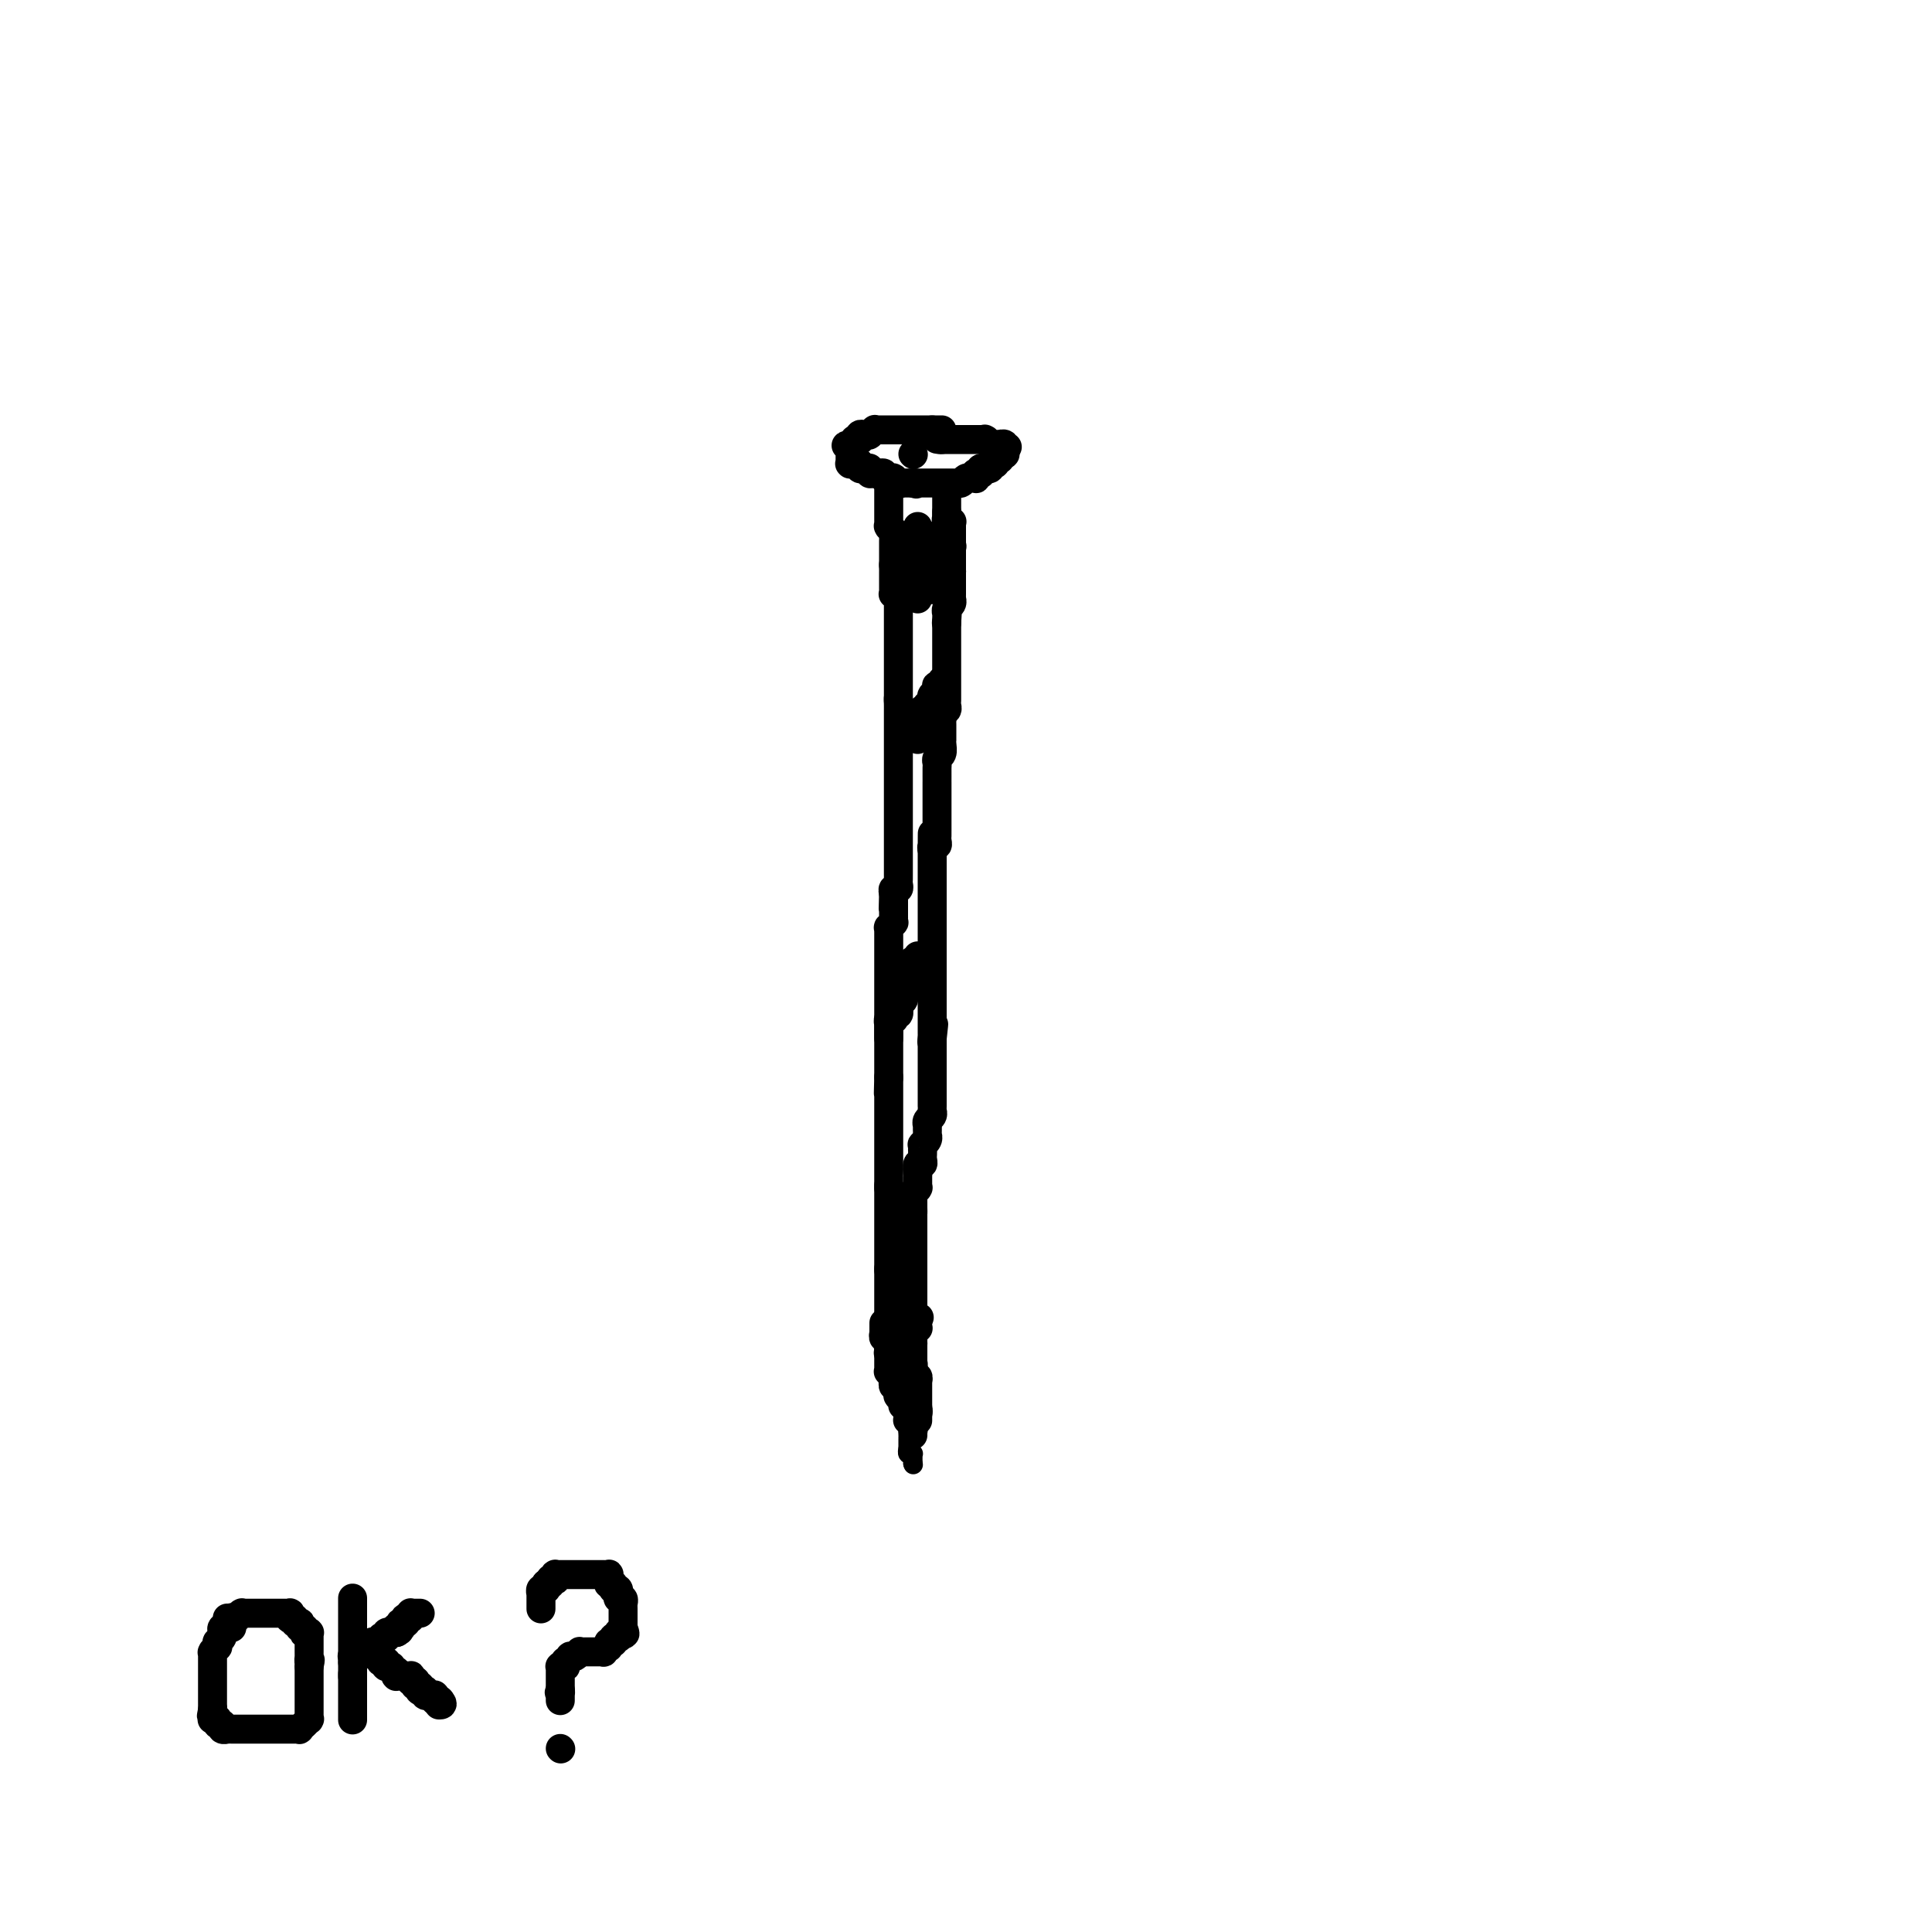 <svg viewBox='0 0 400 400' version='1.1' xmlns='http://www.w3.org/2000/svg' xmlns:xlink='http://www.w3.org/1999/xlink'><g fill='none' stroke='#000000' stroke-width='6' stroke-linecap='round' stroke-linejoin='round'><path d='M195,89c-0.302,0.000 -0.604,0.000 -1,0c-0.396,0.000 -0.884,0.000 -1,0c-0.116,-0.000 0.142,0.000 0,0c-0.142,0.000 -0.682,0.000 -1,0c-0.318,-0.000 -0.414,-0.000 -1,0c-0.586,0.000 -1.664,0.000 -2,0c-0.336,-0.000 0.068,-0.000 0,0c-0.068,0.000 -0.610,0.000 -1,0c-0.390,-0.000 -0.630,-0.000 -1,0c-0.370,0.000 -0.870,0.000 -1,0c-0.130,-0.000 0.109,-0.000 0,0c-0.109,0.000 -0.565,0.000 -1,0c-0.435,-0.000 -0.849,-0.000 -1,0c-0.151,0.000 -0.039,0.000 0,0c0.039,-0.000 0.007,-0.000 0,0c-0.007,0.000 0.012,0.000 0,0c-0.012,-0.000 -0.056,-0.000 0,0c0.056,0.000 0.212,0.000 0,0c-0.212,-0.000 -0.793,-0.000 -1,0c-0.207,0.000 -0.040,0.000 0,0c0.040,-0.000 -0.045,-0.000 0,0c0.045,0.000 0.222,0.000 0,0c-0.222,-0.000 -0.843,-0.001 -1,0c-0.157,0.001 0.150,0.004 0,0c-0.150,-0.004 -0.758,-0.015 -1,0c-0.242,0.015 -0.118,0.057 0,0c0.118,-0.057 0.228,-0.211 0,0c-0.228,0.211 -0.796,0.789 -1,1c-0.204,0.211 -0.044,0.056 0,0c0.044,-0.056 -0.027,-0.011 0,0c0.027,0.011 0.152,-0.011 0,0c-0.152,0.011 -0.580,0.055 -1,0c-0.420,-0.055 -0.830,-0.211 -1,0c-0.170,0.211 -0.098,0.788 0,1c0.098,0.212 0.222,0.060 0,0c-0.222,-0.060 -0.792,-0.026 -1,0c-0.208,0.026 -0.056,0.046 0,0c0.056,-0.046 0.016,-0.156 0,0c-0.016,0.156 -0.008,0.578 0,1'/><path d='M177,92c-3.011,0.464 -1.539,0.125 -1,0c0.539,-0.125 0.144,-0.034 0,0c-0.144,0.034 -0.039,0.013 0,0c0.039,-0.013 0.010,-0.018 0,0c-0.010,0.018 -0.003,0.058 0,0c0.003,-0.058 0.001,-0.213 0,0c-0.001,0.213 -0.000,0.793 0,1c0.000,0.207 0.000,0.041 0,0c-0.000,-0.041 -0.000,0.042 0,0c0.000,-0.042 0.000,-0.208 0,0c-0.000,0.208 -0.000,0.792 0,1c0.000,0.208 0.000,0.042 0,0c-0.000,-0.042 0.000,0.042 0,0c-0.000,-0.042 -0.000,-0.208 0,0c0.000,0.208 0.000,0.792 0,1c-0.000,0.208 -0.000,0.042 0,0c0.000,-0.042 0.000,0.041 0,0c-0.000,-0.041 -0.000,-0.207 0,0c0.000,0.207 0.000,0.788 0,1c-0.000,0.212 -0.001,0.057 0,0c0.001,-0.057 0.004,-0.015 0,0c-0.004,0.015 -0.015,0.004 0,0c0.015,-0.004 0.057,-0.001 0,0c-0.057,0.001 -0.212,0.000 0,0c0.212,-0.000 0.793,-0.000 1,0c0.207,0.000 0.041,0.000 0,0c-0.041,-0.000 0.042,-0.001 0,0c-0.042,0.001 -0.208,0.004 0,0c0.208,-0.004 0.792,-0.015 1,0c0.208,0.015 0.042,0.057 0,0c-0.042,-0.057 0.040,-0.211 0,0c-0.040,0.211 -0.203,0.789 0,1c0.203,0.211 0.772,0.057 1,0c0.228,-0.057 0.114,-0.016 0,0c-0.114,0.016 -0.227,0.008 0,0c0.227,-0.008 0.796,-0.016 1,0c0.204,0.016 0.045,0.057 0,0c-0.045,-0.057 0.025,-0.211 0,0c-0.025,0.211 -0.146,0.788 0,1c0.146,0.212 0.560,0.061 1,0c0.440,-0.061 0.906,-0.030 1,0c0.094,0.030 -0.185,0.061 0,0c0.185,-0.061 0.833,-0.212 1,0c0.167,0.212 -0.148,0.789 0,1c0.148,0.211 0.758,0.057 1,0c0.242,-0.057 0.117,-0.016 0,0c-0.117,0.016 -0.225,0.008 0,0c0.225,-0.008 0.782,-0.016 1,0c0.218,0.016 0.096,0.057 0,0c-0.096,-0.057 -0.165,-0.211 0,0c0.165,0.211 0.565,0.789 1,1c0.435,0.211 0.905,0.057 1,0c0.095,-0.057 -0.184,-0.015 0,0c0.184,0.015 0.833,0.004 1,0c0.167,-0.004 -0.147,-0.001 0,0c0.147,0.001 0.756,0.000 1,0c0.244,-0.000 0.122,-0.000 0,0'/><path d='M189,100c1.636,0.464 0.227,0.124 0,0c-0.227,-0.124 0.728,-0.033 1,0c0.272,0.033 -0.138,0.009 0,0c0.138,-0.009 0.825,-0.002 1,0c0.175,0.002 -0.163,0.001 0,0c0.163,-0.001 0.827,-0.000 1,0c0.173,0.000 -0.146,0.000 0,0c0.146,-0.000 0.756,-0.000 1,0c0.244,0.000 0.122,0.000 0,0c-0.122,-0.000 -0.244,-0.000 0,0c0.244,0.000 0.854,0.000 1,0c0.146,-0.000 -0.172,0.000 0,0c0.172,-0.000 0.834,-0.000 1,0c0.166,0.000 -0.166,0.000 0,0c0.166,-0.000 0.828,-0.000 1,0c0.172,0.000 -0.146,0.000 0,0c0.146,-0.000 0.756,-0.000 1,0c0.244,0.000 0.121,0.001 0,0c-0.121,-0.001 -0.240,-0.004 0,0c0.240,0.004 0.839,0.015 1,0c0.161,-0.015 -0.116,-0.057 0,0c0.116,0.057 0.623,0.211 1,0c0.377,-0.211 0.623,-0.788 1,-1c0.377,-0.212 0.886,-0.061 1,0c0.114,0.061 -0.167,0.030 0,0c0.167,-0.030 0.780,-0.061 1,0c0.220,0.061 0.045,0.214 0,0c-0.045,-0.214 0.040,-0.793 0,-1c-0.040,-0.207 -0.203,-0.041 0,0c0.203,0.041 0.773,-0.041 1,0c0.227,0.041 0.112,0.207 0,0c-0.112,-0.207 -0.222,-0.786 0,-1c0.222,-0.214 0.778,-0.061 1,0c0.222,0.061 0.112,0.030 0,0c-0.112,-0.030 -0.227,-0.061 0,0c0.227,0.061 0.797,0.212 1,0c0.203,-0.212 0.040,-0.789 0,-1c-0.040,-0.211 0.042,-0.057 0,0c-0.042,0.057 -0.207,0.015 0,0c0.207,-0.015 0.788,-0.004 1,0c0.212,0.004 0.057,0.001 0,0c-0.057,-0.001 -0.015,-0.000 0,0c0.015,0.000 0.004,-0.000 0,0c-0.004,0.000 -0.001,0.001 0,0c0.001,-0.001 0.001,-0.004 0,0c-0.001,0.004 -0.001,0.015 0,0c0.001,-0.015 0.004,-0.057 0,0c-0.004,0.057 -0.015,0.211 0,0c0.015,-0.211 0.057,-0.789 0,-1c-0.057,-0.211 -0.211,-0.056 0,0c0.211,0.056 0.789,0.011 1,0c0.211,-0.011 0.057,0.011 0,0c-0.057,-0.011 -0.016,-0.055 0,0c0.016,0.055 0.008,0.211 0,0c-0.008,-0.211 -0.016,-0.788 0,-1c0.016,-0.212 0.057,-0.060 0,0c-0.057,0.060 -0.211,0.026 0,0c0.211,-0.026 0.788,-0.046 1,0c0.212,0.046 0.061,0.156 0,0c-0.061,-0.156 -0.030,-0.578 0,-1'/><path d='M208,93c1.082,-0.924 0.286,-0.233 0,0c-0.286,0.233 -0.062,0.010 0,0c0.062,-0.010 -0.036,0.193 0,0c0.036,-0.193 0.207,-0.784 0,-1c-0.207,-0.216 -0.791,-0.058 -1,0c-0.209,0.058 -0.042,0.016 0,0c0.042,-0.016 -0.041,-0.004 0,0c0.041,0.004 0.207,0.001 0,0c-0.207,-0.001 -0.788,-0.000 -1,0c-0.212,0.000 -0.056,0.000 0,0c0.056,-0.000 0.011,0.000 0,0c-0.011,-0.000 0.011,-0.000 0,0c-0.011,0.000 -0.054,0.001 0,0c0.054,-0.001 0.207,-0.004 0,0c-0.207,0.004 -0.774,0.015 -1,0c-0.226,-0.015 -0.112,-0.057 0,0c0.112,0.057 0.223,0.211 0,0c-0.223,-0.211 -0.778,-0.789 -1,-1c-0.222,-0.211 -0.111,-0.057 0,0c0.111,0.057 0.222,0.015 0,0c-0.222,-0.015 -0.778,-0.004 -1,0c-0.222,0.004 -0.112,0.001 0,0c0.112,-0.001 0.226,-0.000 0,0c-0.226,0.000 -0.792,0.000 -1,0c-0.208,-0.000 -0.060,-0.000 0,0c0.060,0.000 0.030,0.000 0,0c-0.030,-0.000 -0.061,-0.000 0,0c0.061,0.000 0.213,0.000 0,0c-0.213,-0.000 -0.793,-0.000 -1,0c-0.207,0.000 -0.041,0.000 0,0c0.041,-0.000 -0.042,-0.000 0,0c0.042,0.000 0.208,0.000 0,0c-0.208,-0.000 -0.792,-0.000 -1,0c-0.208,0.000 -0.042,0.000 0,0c0.042,-0.000 -0.042,-0.000 0,0c0.042,0.000 0.208,0.000 0,0c-0.208,-0.000 -0.792,-0.000 -1,0c-0.208,0.000 -0.042,0.000 0,0c0.042,-0.000 -0.042,-0.000 0,0c0.042,0.000 0.208,0.000 0,0c-0.208,-0.000 -0.792,-0.000 -1,0c-0.208,0.000 -0.042,0.000 0,0c0.042,0.000 -0.041,-0.000 0,0c0.041,0.000 0.207,0.000 0,0c-0.207,0.000 -0.788,-0.000 -1,0c-0.212,0.000 -0.056,0.000 0,0c0.056,0.000 0.011,-0.000 0,0c-0.011,0.000 0.011,0.000 0,0c-0.011,0.000 -0.056,-0.000 0,0c0.056,0.000 0.212,0.000 0,0c-0.212,0.000 -0.792,-0.000 -1,0c-0.208,0.000 -0.046,0.000 0,0c0.046,0.000 -0.026,-0.000 0,0c0.026,0.000 0.150,0.000 0,0c-0.150,-0.000 -0.575,0.000 -1,0'/><path d='M195,91c-2.027,-0.249 -0.596,0.130 0,0c0.596,-0.130 0.357,-0.767 0,-1c-0.357,-0.233 -0.831,-0.062 -1,0c-0.169,0.062 -0.031,0.017 0,0c0.031,-0.017 -0.044,-0.005 0,0c0.044,0.005 0.208,0.001 0,0c-0.208,-0.001 -0.788,-0.001 -1,0c-0.212,0.001 -0.057,0.001 0,0c0.057,-0.001 0.015,-0.004 0,0c-0.015,0.004 -0.004,0.015 0,0c0.004,-0.015 0.001,-0.056 0,0c-0.001,0.056 -0.000,0.207 0,0c0.000,-0.207 0.000,-0.774 0,-1c-0.000,-0.226 -0.000,-0.113 0,0'/><path d='M184,100c0.000,0.033 0.000,0.065 0,0c-0.000,-0.065 -0.000,-0.229 0,0c0.000,0.229 0.000,0.850 0,1c-0.000,0.150 -0.000,-0.171 0,0c0.000,0.171 0.000,0.833 0,1c-0.000,0.167 -0.000,-0.162 0,0c0.000,0.162 0.000,0.814 0,1c-0.000,0.186 -0.000,-0.095 0,0c0.000,0.095 0.000,0.565 0,1c-0.000,0.435 -0.000,0.834 0,1c0.000,0.166 0.000,0.100 0,0c-0.000,-0.100 -0.000,-0.233 0,0c0.000,0.233 0.000,0.832 0,1c-0.000,0.168 -0.000,-0.095 0,0c0.000,0.095 0.000,0.547 0,1c-0.000,0.453 -0.001,0.905 0,1c0.001,0.095 0.004,-0.168 0,0c-0.004,0.168 -0.015,0.767 0,1c0.015,0.233 0.057,0.100 0,0c-0.057,-0.100 -0.211,-0.167 0,0c0.211,0.167 0.789,0.569 1,1c0.211,0.431 0.057,0.890 0,1c-0.057,0.110 -0.015,-0.129 0,0c0.015,0.129 0.004,0.626 0,1c-0.004,0.374 -0.001,0.625 0,1c0.001,0.375 0.000,0.874 0,1c-0.000,0.126 -0.000,-0.121 0,0c0.000,0.121 0.000,0.609 0,1c-0.000,0.391 -0.000,0.683 0,1c0.000,0.317 0.000,0.658 0,1'/><path d='M185,117c0.155,2.565 0.041,0.476 0,0c-0.041,-0.476 -0.011,0.661 0,1c0.011,0.339 0.003,-0.121 0,0c-0.003,0.121 -0.001,0.821 0,1c0.001,0.179 0.000,-0.163 0,0c-0.000,0.163 -0.000,0.831 0,1c0.000,0.169 -0.000,-0.161 0,0c0.000,0.161 0.000,0.814 0,1c-0.000,0.186 -0.001,-0.093 0,0c0.001,0.093 0.004,0.560 0,1c-0.004,0.440 -0.015,0.854 0,1c0.015,0.146 0.057,0.025 0,0c-0.057,-0.025 -0.211,0.045 0,0c0.211,-0.045 0.789,-0.205 1,0c0.211,0.205 0.057,0.777 0,1c-0.057,0.223 -0.015,0.099 0,0c0.015,-0.099 0.004,-0.171 0,0c-0.004,0.171 -0.001,0.585 0,1c0.001,0.415 0.000,0.829 0,1c-0.000,0.171 -0.000,0.098 0,0c0.000,-0.098 0.000,-0.222 0,0c-0.000,0.222 -0.000,0.791 0,1c0.000,0.209 0.000,0.060 0,0c-0.000,-0.060 -0.000,-0.031 0,0c0.000,0.031 0.000,0.065 0,0c-0.000,-0.065 -0.000,-0.228 0,0c0.000,0.228 0.000,0.849 0,1c-0.000,0.151 -0.000,-0.166 0,0c0.000,0.166 0.000,0.815 0,1c-0.000,0.185 -0.000,-0.094 0,0c0.000,0.094 0.000,0.560 0,1c-0.000,0.440 -0.000,0.853 0,1c0.000,0.147 0.000,0.028 0,0c-0.000,-0.028 -0.000,0.035 0,0c0.000,-0.035 0.000,-0.168 0,0c-0.000,0.168 -0.000,0.636 0,1c0.000,0.364 0.000,0.623 0,1c0.000,0.377 0.000,0.871 0,1c0.000,0.129 0.000,-0.109 0,0c0.000,0.109 0.000,0.564 0,1c0.000,0.436 0.000,0.853 0,1c0.000,0.147 0.000,0.025 0,0c0.000,-0.025 0.000,0.049 0,0c0.000,-0.049 0.000,-0.219 0,0c0.000,0.219 0.000,0.828 0,1c0.000,0.172 0.000,-0.094 0,0c0.000,0.094 0.000,0.547 0,1c0.000,0.453 0.000,0.906 0,1c0.000,0.094 0.000,-0.172 0,0c0.000,0.172 0.000,0.782 0,1c0.000,0.218 0.000,0.043 0,0c0.000,-0.043 0.000,0.045 0,0c0.000,-0.045 0.000,-0.223 0,0c0.000,0.223 0.000,0.847 0,1c0.000,0.153 0.000,-0.165 0,0c0.000,0.165 0.000,0.814 0,1c0.000,0.186 0.000,-0.090 0,0c0.000,0.090 0.000,0.546 0,1c0.000,0.454 0.000,0.906 0,1c0.000,0.094 0.000,-0.171 0,0c0.000,0.171 0.000,0.777 0,1c0.000,0.223 0.000,0.064 0,0c0.000,-0.064 0.000,-0.032 0,0'/><path d='M186,145c0.155,4.287 0.041,1.004 0,0c-0.041,-1.004 -0.011,0.270 0,1c0.011,0.730 0.003,0.917 0,1c-0.003,0.083 -0.001,0.061 0,0c0.001,-0.061 0.000,-0.160 0,0c-0.000,0.160 -0.000,0.578 0,1c0.000,0.422 0.000,0.849 0,1c-0.000,0.151 -0.000,0.025 0,0c0.000,-0.025 0.000,0.050 0,0c-0.000,-0.050 -0.000,-0.224 0,0c0.000,0.224 0.000,0.847 0,1c-0.000,0.153 -0.000,-0.166 0,0c0.000,0.166 0.000,0.815 0,1c-0.000,0.185 -0.000,-0.095 0,0c0.000,0.095 0.000,0.564 0,1c-0.000,0.436 -0.000,0.839 0,1c0.000,0.161 0.000,0.081 0,0c-0.000,-0.081 -0.000,-0.164 0,0c0.000,0.164 0.000,0.573 0,1c-0.000,0.427 -0.000,0.871 0,1c0.000,0.129 0.000,-0.057 0,0c-0.000,0.057 -0.000,0.358 0,1c0.000,0.642 0.000,1.625 0,2c0.000,0.375 0.000,0.142 0,0c0.000,-0.142 0.000,-0.192 0,0c0.000,0.192 0.000,0.625 0,1c0.000,0.375 0.000,0.692 0,1c0.000,0.308 0.000,0.608 0,1c0.000,0.392 0.000,0.875 0,1c0.000,0.125 0.000,-0.107 0,0c0.000,0.107 0.000,0.555 0,1c0.000,0.445 0.000,0.889 0,1c0.000,0.111 0.000,-0.110 0,0c0.000,0.110 0.000,0.552 0,1c0.000,0.448 0.000,0.904 0,1c0.000,0.096 0.000,-0.166 0,0c0.000,0.166 0.000,0.762 0,1c0.000,0.238 0.000,0.119 0,0c0.000,-0.119 0.000,-0.240 0,0c-0.000,0.240 -0.000,0.839 0,1c0.000,0.161 0.000,-0.115 0,0c-0.000,0.115 -0.000,0.622 0,1c0.000,0.378 0.000,0.626 0,1c-0.000,0.374 -0.000,0.873 0,1c0.000,0.127 0.000,-0.120 0,0c-0.000,0.120 -0.000,0.606 0,1c0.000,0.394 0.000,0.697 0,1c-0.000,0.303 -0.000,0.606 0,1c0.000,0.394 0.000,0.879 0,1c-0.000,0.121 -0.000,-0.123 0,0c0.000,0.123 0.000,0.611 0,1c-0.000,0.389 -0.000,0.679 0,1c0.000,0.321 0.000,0.674 0,1c-0.000,0.326 -0.000,0.626 0,1c0.000,0.374 0.000,0.821 0,1c-0.000,0.179 -0.000,0.089 0,0c0.000,-0.089 0.001,-0.178 0,0c-0.001,0.178 -0.004,0.621 0,1c0.004,0.379 0.015,0.693 0,1c-0.015,0.307 -0.056,0.608 0,1c0.056,0.392 0.207,0.875 0,1c-0.207,0.125 -0.774,-0.107 -1,0c-0.226,0.107 -0.113,0.554 0,1'/><path d='M185,185c-0.155,6.144 -0.041,1.506 0,0c0.041,-1.506 0.011,0.122 0,1c-0.011,0.878 -0.003,1.006 0,1c0.003,-0.006 0.001,-0.146 0,0c-0.001,0.146 -0.000,0.579 0,1c0.000,0.421 0.000,0.830 0,1c-0.000,0.170 -0.000,0.102 0,0c0.000,-0.102 0.001,-0.239 0,0c-0.001,0.239 -0.004,0.853 0,1c0.004,0.147 0.015,-0.172 0,0c-0.015,0.172 -0.057,0.835 0,1c0.057,0.165 0.211,-0.167 0,0c-0.211,0.167 -0.789,0.833 -1,1c-0.211,0.167 -0.057,-0.167 0,0c0.057,0.167 0.015,0.833 0,1c-0.015,0.167 -0.004,-0.166 0,0c0.004,0.166 0.001,0.832 0,1c-0.001,0.168 -0.000,-0.161 0,0c0.000,0.161 0.000,0.814 0,1c-0.000,0.186 -0.000,-0.095 0,0c0.000,0.095 0.000,0.564 0,1c-0.000,0.436 -0.000,0.838 0,1c0.000,0.162 0.000,0.085 0,0c-0.000,-0.085 -0.000,-0.178 0,0c0.000,0.178 0.000,0.626 0,1c-0.000,0.374 -0.000,0.675 0,1c0.000,0.325 0.000,0.675 0,1c-0.000,0.325 -0.000,0.626 0,1c0.000,0.374 0.000,0.821 0,1c-0.000,0.179 -0.000,0.089 0,0c0.000,-0.089 0.000,-0.178 0,0c-0.000,0.178 -0.000,0.621 0,1c0.000,0.379 0.000,0.693 0,1c-0.000,0.307 -0.000,0.607 0,1c0.000,0.393 0.000,0.880 0,1c-0.000,0.120 -0.000,-0.126 0,0c0.000,0.126 0.000,0.625 0,1c0.000,0.375 -0.000,0.626 0,1c0.000,0.374 0.000,0.870 0,1c0.000,0.130 -0.000,-0.105 0,0c0.000,0.105 0.000,0.549 0,1c0.000,0.451 -0.000,0.908 0,1c0.000,0.092 0.000,-0.182 0,0c0.000,0.182 -0.000,0.818 0,1c0.000,0.182 0.000,-0.091 0,0c0.000,0.091 -0.000,0.546 0,1c0.000,0.454 0.000,0.906 0,1c0.000,0.094 -0.000,-0.172 0,0c0.000,0.172 0.000,0.781 0,1c0.000,0.219 -0.000,0.047 0,0c0.000,-0.047 0.000,0.030 0,0c0.000,-0.030 -0.000,-0.167 0,0c0.000,0.167 0.000,0.637 0,1c0.000,0.363 -0.000,0.618 0,1c0.000,0.382 0.000,0.890 0,1c0.000,0.110 -0.000,-0.178 0,0c0.000,0.178 0.000,0.822 0,1c0.000,0.178 -0.000,-0.111 0,0c0.000,0.111 0.000,0.621 0,1c0.000,0.379 -0.000,0.627 0,1c0.000,0.373 0.000,0.870 0,1c0.000,0.130 -0.000,-0.106 0,0c0.000,0.106 0.000,0.553 0,1'/><path d='M184,223c-0.155,6.101 -0.041,2.353 0,1c0.041,-1.353 0.011,-0.311 0,0c-0.011,0.311 -0.003,-0.109 0,0c0.003,0.109 0.001,0.748 0,1c-0.001,0.252 -0.000,0.119 0,0c0.000,-0.119 0.000,-0.224 0,0c-0.000,0.224 -0.000,0.777 0,1c0.000,0.223 0.000,0.116 0,0c-0.000,-0.116 -0.000,-0.241 0,0c0.000,0.241 0.000,0.850 0,1c-0.000,0.150 -0.000,-0.157 0,0c0.000,0.157 0.000,0.778 0,1c-0.000,0.222 -0.000,0.046 0,0c0.000,-0.046 0.000,0.039 0,0c-0.000,-0.039 -0.000,-0.203 0,0c0.000,0.203 0.000,0.771 0,1c-0.000,0.229 -0.000,0.118 0,0c0.000,-0.118 0.000,-0.243 0,0c-0.000,0.243 -0.000,0.854 0,1c0.000,0.146 0.000,-0.172 0,0c-0.000,0.172 -0.000,0.835 0,1c0.000,0.165 0.000,-0.166 0,0c-0.000,0.166 -0.000,0.829 0,1c0.000,0.171 0.000,-0.152 0,0c0.000,0.152 -0.000,0.777 0,1c0.000,0.223 0.000,0.045 0,0c0.000,-0.045 -0.000,0.045 0,0c0.000,-0.045 0.000,-0.223 0,0c0.000,0.223 -0.000,0.847 0,1c0.000,0.153 0.000,-0.166 0,0c0.000,0.166 -0.000,0.815 0,1c0.000,0.185 0.000,-0.095 0,0c0.000,0.095 -0.000,0.565 0,1c0.000,0.435 0.000,0.835 0,1c0.000,0.165 -0.000,0.096 0,0c0.000,-0.096 0.000,-0.218 0,0c0.000,0.218 -0.000,0.775 0,1c0.000,0.225 0.000,0.116 0,0c0.000,-0.116 -0.000,-0.241 0,0c0.000,0.241 0.000,0.848 0,1c0.000,0.152 -0.000,-0.152 0,0c0.000,0.152 0.000,0.759 0,1c0.000,0.241 -0.000,0.117 0,0c0.000,-0.117 0.000,-0.227 0,0c0.000,0.227 -0.000,0.792 0,1c0.000,0.208 0.000,0.059 0,0c0.000,-0.059 -0.000,-0.030 0,0c0.000,0.030 0.000,0.060 0,0c0.000,-0.060 -0.000,-0.208 0,0c0.000,0.208 0.000,0.774 0,1c0.000,0.226 -0.000,0.113 0,0c0.000,-0.113 0.000,-0.228 0,0c0.000,0.228 -0.000,0.797 0,1c0.000,0.203 0.000,0.041 0,0c0.000,-0.041 -0.000,0.041 0,0c0.000,-0.041 0.000,-0.203 0,0c0.000,0.203 -0.000,0.771 0,1c0.000,0.229 0.000,0.118 0,0c0.000,-0.118 -0.000,-0.241 0,0c0.000,0.241 0.000,0.848 0,1c0.000,0.152 -0.000,-0.151 0,0c0.000,0.151 0.000,0.758 0,1c0.000,0.242 0.000,0.121 0,0'/><path d='M184,246c0.000,3.574 0.000,1.009 0,0c0.000,-1.009 0.000,-0.463 0,0c0.000,0.463 0.000,0.842 0,1c0.000,0.158 0.000,0.094 0,0c0.000,-0.094 -0.000,-0.217 0,0c0.000,0.217 0.000,0.775 0,1c0.000,0.225 0.000,0.117 0,0c0.000,-0.117 0.000,-0.241 0,0c0.000,0.241 0.000,0.849 0,1c0.000,0.151 0.000,-0.156 0,0c0.000,0.156 0.000,0.774 0,1c0.000,0.226 0.000,0.059 0,0c0.000,-0.059 -0.000,-0.012 0,0c0.000,0.012 0.000,-0.012 0,0c0.000,0.012 -0.000,0.060 0,0c0.000,-0.060 0.000,-0.227 0,0c0.000,0.227 -0.000,0.850 0,1c0.000,0.150 0.000,-0.171 0,0c0.000,0.171 -0.000,0.834 0,1c0.000,0.166 0.000,-0.166 0,0c0.000,0.166 -0.000,0.828 0,1c0.000,0.172 0.000,-0.146 0,0c0.000,0.146 -0.000,0.757 0,1c0.000,0.243 0.000,0.118 0,0c0.000,-0.118 -0.000,-0.227 0,0c0.000,0.227 0.000,0.792 0,1c0.000,0.208 -0.000,0.060 0,0c0.000,-0.060 0.000,-0.030 0,0c0.000,0.030 -0.000,0.061 0,0c0.000,-0.061 0.000,-0.213 0,0c0.000,0.213 -0.000,0.793 0,1c0.000,0.207 0.000,0.041 0,0c0.000,-0.041 -0.000,0.042 0,0c0.000,-0.042 0.000,-0.208 0,0c0.000,0.208 -0.000,0.792 0,1c0.000,0.208 0.000,0.042 0,0c0.000,-0.042 -0.000,0.042 0,0c0.000,-0.042 0.000,-0.208 0,0c0.000,0.208 -0.000,0.792 0,1c0.000,0.208 0.000,0.042 0,0c0.000,-0.042 -0.000,0.041 0,0c0.000,-0.041 0.000,-0.207 0,0c0.000,0.207 -0.000,0.788 0,1c0.000,0.212 0.000,0.057 0,0c0.000,-0.057 -0.000,-0.015 0,0c0.000,0.015 0.000,0.003 0,0c0.000,-0.003 -0.000,0.003 0,0c0.000,-0.003 0.000,-0.015 0,0c0.000,0.015 -0.000,0.057 0,0c0.000,-0.057 0.000,-0.212 0,0c0.000,0.212 -0.000,0.793 0,1c0.000,0.207 0.000,0.041 0,0c0.000,-0.041 -0.000,0.042 0,0c0.000,-0.042 0.000,-0.208 0,0c0.000,0.208 -0.000,0.792 0,1c0.000,0.208 0.000,0.041 0,0c0.000,-0.041 -0.000,0.044 0,0c0.000,-0.044 0.000,-0.218 0,0c0.000,0.218 -0.000,0.828 0,1c0.000,0.172 0.000,-0.094 0,0c0.000,0.094 0.000,0.547 0,1'/><path d='M184,263c0.000,2.630 0.000,0.704 0,0c0.000,-0.704 0.000,-0.184 0,0c0.000,0.184 0.000,0.034 0,0c0.000,-0.034 0.000,0.047 0,0c0.000,-0.047 -0.000,-0.223 0,0c0.000,0.223 0.000,0.843 0,1c0.000,0.157 0.000,-0.150 0,0c0.000,0.150 0.000,0.757 0,1c0.000,0.243 0.000,0.122 0,0c0.000,-0.122 0.000,-0.244 0,0c0.000,0.244 0.000,0.854 0,1c0.000,0.146 0.000,-0.171 0,0c0.000,0.171 -0.000,0.831 0,1c0.000,0.169 0.000,-0.152 0,0c0.000,0.152 -0.000,0.777 0,1c0.000,0.223 0.000,0.045 0,0c0.000,-0.045 -0.000,0.044 0,0c0.000,-0.044 0.000,-0.222 0,0c-0.000,0.222 -0.000,0.843 0,1c0.000,0.157 0.000,-0.150 0,0c-0.000,0.150 -0.000,0.759 0,1c0.000,0.241 0.000,0.116 0,0c-0.000,-0.116 -0.000,-0.224 0,0c0.000,0.224 0.000,0.778 0,1c-0.000,0.222 -0.000,0.112 0,0c0.000,-0.112 0.000,-0.226 0,0c-0.000,0.226 -0.000,0.793 0,1c0.000,0.207 0.000,0.055 0,0c-0.000,-0.055 -0.000,-0.015 0,0c0.000,0.015 0.000,0.003 0,0c-0.000,-0.003 -0.000,0.003 0,0c0.000,-0.003 0.000,-0.015 0,0c-0.000,0.015 -0.000,0.057 0,0c0.000,-0.057 0.000,-0.212 0,0c-0.000,0.212 -0.000,0.793 0,1c0.000,0.207 0.000,0.041 0,0c-0.000,-0.041 -0.001,0.042 0,0c0.001,-0.042 0.004,-0.208 0,0c-0.004,0.208 -0.015,0.792 0,1c0.015,0.208 0.057,0.042 0,0c-0.057,-0.042 -0.211,0.042 0,0c0.211,-0.042 0.789,-0.208 1,0c0.211,0.208 0.057,0.792 0,1c-0.057,0.208 -0.015,0.042 0,0c0.015,-0.042 0.004,0.041 0,0c-0.004,-0.041 -0.001,-0.207 0,0c0.001,0.207 0.000,0.788 0,1c-0.000,0.212 -0.000,0.057 0,0c0.000,-0.057 -0.000,-0.015 0,0c0.000,0.015 0.000,0.004 0,0c-0.000,-0.004 -0.001,-0.001 0,0c0.001,0.001 0.003,0.000 0,0c-0.003,-0.000 -0.011,-0.000 0,0c0.011,0.000 0.041,0.000 0,0c-0.041,-0.000 -0.155,-0.000 0,0c0.155,0.000 0.577,0.000 1,0'/><path d='M186,276c0.311,2.238 0.087,1.331 0,1c-0.087,-0.331 -0.037,-0.088 0,0c0.037,0.088 0.063,0.020 0,0c-0.063,-0.020 -0.214,0.009 0,0c0.214,-0.009 0.793,-0.055 1,0c0.207,0.055 0.041,0.211 0,0c-0.041,-0.211 0.042,-0.789 0,-1c-0.042,-0.211 -0.208,-0.057 0,0c0.208,0.057 0.792,0.015 1,0c0.208,-0.015 0.042,-0.004 0,0c-0.042,0.004 0.041,0.001 0,0c-0.041,-0.001 -0.207,-0.000 0,0c0.207,0.000 0.788,0.000 1,0c0.212,-0.000 0.057,-0.000 0,0c-0.057,0.000 -0.015,0.000 0,0c0.015,-0.000 0.004,-0.000 0,0c-0.004,0.000 -0.001,0.001 0,0c0.001,-0.001 0.001,-0.004 0,0c-0.001,0.004 -0.001,0.015 0,0c0.001,-0.015 0.004,-0.057 0,0c-0.004,0.057 -0.015,0.211 0,0c0.015,-0.211 0.057,-0.788 0,-1c-0.057,-0.212 -0.211,-0.061 0,0c0.211,0.061 0.789,0.030 1,0c0.211,-0.030 0.057,-0.061 0,0c-0.057,0.061 -0.015,0.213 0,0c0.015,-0.213 0.004,-0.792 0,-1c-0.004,-0.208 -0.001,-0.045 0,0c0.001,0.045 0.000,-0.026 0,0c-0.000,0.026 -0.000,0.150 0,0c0.000,-0.150 0.000,-0.575 0,-1'/><path d='M190,273c0.623,-0.460 0.181,-0.109 0,0c-0.181,0.109 -0.101,-0.023 0,0c0.101,0.023 0.223,0.202 0,0c-0.223,-0.202 -0.792,-0.786 -1,-1c-0.208,-0.214 -0.056,-0.058 0,0c0.056,0.058 0.015,0.017 0,0c-0.015,-0.017 -0.004,-0.008 0,0c0.004,0.008 0.001,0.017 0,0c-0.001,-0.017 -0.000,-0.061 0,0c0.000,0.061 0.000,0.227 0,0c-0.000,-0.227 -0.000,-0.848 0,-1c0.000,-0.152 0.000,0.166 0,0c-0.000,-0.166 -0.000,-0.815 0,-1c0.000,-0.185 0.000,0.094 0,0c-0.000,-0.094 -0.000,-0.561 0,-1c0.000,-0.439 0.000,-0.849 0,-1c-0.000,-0.151 -0.000,-0.044 0,0c0.000,0.044 0.000,0.026 0,0c-0.000,-0.026 -0.000,-0.058 0,0c0.000,0.058 0.000,0.208 0,0c-0.000,-0.208 -0.000,-0.774 0,-1c0.000,-0.226 0.000,-0.112 0,0c-0.000,0.112 -0.000,0.222 0,0c0.000,-0.222 0.000,-0.776 0,-1c-0.000,-0.224 -0.000,-0.116 0,0c0.000,0.116 0.000,0.241 0,0c-0.000,-0.241 0.000,-0.848 0,-1c0.000,-0.152 0.000,0.152 0,0c0.000,-0.152 0.000,-0.759 0,-1c0.000,-0.241 0.000,-0.117 0,0c0.000,0.117 0.000,0.228 0,0c0.000,-0.228 0.000,-0.793 0,-1c0.000,-0.207 0.000,-0.054 0,0c0.000,0.054 0.000,0.010 0,0c0.000,-0.010 0.000,0.012 0,0c0.000,-0.012 0.000,-0.060 0,0c0.000,0.060 0.000,0.227 0,0c0.000,-0.227 0.000,-0.848 0,-1c0.000,-0.152 0.000,0.166 0,0c0.000,-0.166 0.000,-0.815 0,-1c0.000,-0.185 0.000,0.095 0,0c0.000,-0.095 0.000,-0.565 0,-1c0.000,-0.435 0.000,-0.834 0,-1c0.000,-0.166 0.000,-0.100 0,0c0.000,0.100 0.000,0.233 0,0c0.000,-0.233 0.000,-0.832 0,-1c0.000,-0.168 0.000,0.095 0,0c0.000,-0.095 0.000,-0.547 0,-1c0.000,-0.453 0.000,-0.906 0,-1c0.000,-0.094 0.000,0.172 0,0c0.000,-0.172 0.000,-0.782 0,-1c0.000,-0.218 0.000,-0.043 0,0c0.000,0.043 0.000,-0.045 0,0c0.000,0.045 0.000,0.223 0,0c0.000,-0.223 0.000,-0.848 0,-1c0.000,-0.152 0.000,0.169 0,0c0.000,-0.169 0.000,-0.829 0,-1c0.000,-0.171 0.000,0.146 0,0c0.000,-0.146 0.000,-0.756 0,-1c0.000,-0.244 0.000,-0.122 0,0'/><path d='M189,252c-0.155,-3.416 -0.041,-1.455 0,-1c0.041,0.455 0.011,-0.595 0,-1c-0.011,-0.405 -0.003,-0.164 0,0c0.003,0.164 0.001,0.250 0,0c-0.001,-0.250 -0.001,-0.837 0,-1c0.001,-0.163 0.004,0.096 0,0c-0.004,-0.096 -0.015,-0.548 0,-1c0.015,-0.452 0.057,-0.905 0,-1c-0.057,-0.095 -0.211,0.168 0,0c0.211,-0.168 0.789,-0.765 1,-1c0.211,-0.235 0.057,-0.106 0,0c-0.057,0.106 -0.015,0.188 0,0c0.015,-0.188 0.003,-0.647 0,-1c-0.003,-0.353 0.003,-0.602 0,-1c-0.003,-0.398 -0.015,-0.947 0,-1c0.015,-0.053 0.057,0.389 0,0c-0.057,-0.389 -0.211,-1.611 0,-2c0.211,-0.389 0.789,0.055 1,0c0.211,-0.055 0.057,-0.607 0,-1c-0.057,-0.393 -0.016,-0.626 0,-1c0.016,-0.374 0.008,-0.887 0,-1c-0.008,-0.113 -0.016,0.176 0,0c0.016,-0.176 0.057,-0.817 0,-1c-0.057,-0.183 -0.211,0.092 0,0c0.211,-0.092 0.789,-0.550 1,-1c0.211,-0.450 0.057,-0.891 0,-1c-0.057,-0.109 -0.015,0.115 0,0c0.015,-0.115 0.003,-0.570 0,-1c-0.003,-0.430 0.003,-0.836 0,-1c-0.003,-0.164 -0.015,-0.086 0,0c0.015,0.086 0.057,0.182 0,0c-0.057,-0.182 -0.211,-0.640 0,-1c0.211,-0.360 0.789,-0.622 1,-1c0.211,-0.378 0.057,-0.871 0,-1c-0.057,-0.129 -0.015,0.105 0,0c0.015,-0.105 0.004,-0.549 0,-1c-0.004,-0.451 -0.001,-0.909 0,-1c0.001,-0.091 0.000,0.187 0,0c-0.000,-0.187 -0.000,-0.837 0,-1c0.000,-0.163 0.000,0.163 0,0c-0.000,-0.163 -0.000,-0.814 0,-1c0.000,-0.186 0.000,0.094 0,0c-0.000,-0.094 -0.000,-0.560 0,-1c0.000,-0.440 0.000,-0.853 0,-1c-0.000,-0.147 -0.000,-0.028 0,0c0.000,0.028 0.000,-0.034 0,0c-0.000,0.034 -0.000,0.163 0,0c0.000,-0.163 0.000,-0.617 0,-1c-0.000,-0.383 -0.000,-0.695 0,-1c0.000,-0.305 0.000,-0.604 0,-1c-0.000,-0.396 -0.000,-0.891 0,-1c0.000,-0.109 0.000,0.168 0,0c-0.000,-0.168 -0.000,-0.780 0,-1c0.000,-0.220 0.000,-0.049 0,0c-0.000,0.049 -0.000,-0.024 0,0c0.000,0.024 0.000,0.146 0,0c0.000,-0.146 0.000,-0.560 0,-1c0.000,-0.440 0.000,-0.906 0,-1c0.000,-0.094 0.000,0.185 0,0c0.000,-0.185 0.000,-0.833 0,-1c0.000,-0.167 0.000,0.147 0,0c0.000,-0.147 0.000,-0.756 0,-1c0.000,-0.244 0.000,-0.122 0,0'/><path d='M193,215c0.619,-5.720 0.166,-1.519 0,0c-0.166,1.519 -0.044,0.355 0,0c0.044,-0.355 0.012,0.097 0,0c-0.012,-0.097 -0.003,-0.744 0,-1c0.003,-0.256 0.001,-0.121 0,0c-0.001,0.121 -0.000,0.230 0,0c0.000,-0.230 0.000,-0.797 0,-1c-0.000,-0.203 -0.000,-0.041 0,0c0.000,0.041 0.000,-0.041 0,0c-0.000,0.041 -0.000,0.203 0,0c0.000,-0.203 0.000,-0.772 0,-1c-0.000,-0.228 -0.000,-0.114 0,0c0.000,0.114 0.000,0.227 0,0c-0.000,-0.227 -0.000,-0.796 0,-1c0.000,-0.204 0.000,-0.043 0,0c-0.000,0.043 -0.000,-0.031 0,0c0.000,0.031 0.000,0.167 0,0c-0.000,-0.167 -0.000,-0.636 0,-1c0.000,-0.364 0.000,-0.623 0,-1c-0.000,-0.377 -0.000,-0.871 0,-1c0.000,-0.129 0.000,0.106 0,0c-0.000,-0.106 -0.000,-0.554 0,-1c0.000,-0.446 0.000,-0.889 0,-1c-0.000,-0.111 -0.000,0.111 0,0c0.000,-0.111 0.000,-0.556 0,-1c0.000,-0.444 0.000,-0.889 0,-1c0.000,-0.111 0.000,0.110 0,0c0.000,-0.110 0.000,-0.550 0,-1c0.000,-0.450 0.000,-0.908 0,-1c0.000,-0.092 0.000,0.183 0,0c0.000,-0.183 0.000,-0.822 0,-1c0.000,-0.178 0.000,0.106 0,0c0.000,-0.106 0.000,-0.603 0,-1c0.000,-0.397 0.000,-0.694 0,-1c0.000,-0.306 0.000,-0.621 0,-1c0.000,-0.379 0.000,-0.822 0,-1c0.000,-0.178 0.000,-0.090 0,0c0.000,0.090 0.000,0.183 0,0c0.000,-0.183 0.000,-0.641 0,-1c0.000,-0.359 0.000,-0.617 0,-1c0.000,-0.383 0.000,-0.890 0,-1c0.000,-0.110 0.000,0.178 0,0c0.000,-0.178 0.000,-0.821 0,-1c0.000,-0.179 0.000,0.105 0,0c0.000,-0.105 0.000,-0.601 0,-1c0.000,-0.399 0.000,-0.702 0,-1c0.000,-0.298 0.000,-0.591 0,-1c0.000,-0.409 0.000,-0.936 0,-1c0.000,-0.064 0.000,0.333 0,0c0.000,-0.333 0.000,-1.395 0,-2c0.000,-0.605 0.000,-0.753 0,-1c0.000,-0.247 0.000,-0.595 0,-1c0.000,-0.405 0.000,-0.869 0,-1c0.000,-0.131 0.000,0.070 0,0c0.000,-0.070 0.000,-0.410 0,-1c0.000,-0.590 0.000,-1.429 0,-2c0.000,-0.571 0.000,-0.874 0,-1c0.000,-0.126 0.000,-0.075 0,0c0.000,0.075 0.000,0.175 0,0c0.000,-0.175 0.000,-0.624 0,-1c0.000,-0.376 0.000,-0.678 0,-1c0.000,-0.322 0.000,-0.663 0,-1c0.000,-0.337 0.000,-0.668 0,-1'/><path d='M193,176c0.016,-6.256 0.057,-2.397 0,-1c-0.057,1.397 -0.211,0.333 0,0c0.211,-0.333 0.789,0.065 1,0c0.211,-0.065 0.057,-0.592 0,-1c-0.057,-0.408 -0.015,-0.697 0,-1c0.015,-0.303 0.004,-0.620 0,-1c-0.004,-0.380 -0.001,-0.823 0,-1c0.001,-0.177 0.000,-0.089 0,0c-0.000,0.089 -0.000,0.177 0,0c0.000,-0.177 0.000,-0.621 0,-1c-0.000,-0.379 -0.000,-0.692 0,-1c0.000,-0.308 0.000,-0.610 0,-1c-0.000,-0.390 0.000,-0.869 0,-1c-0.000,-0.131 -0.000,0.085 0,0c0.000,-0.085 0.000,-0.469 0,-1c-0.000,-0.531 -0.000,-1.207 0,-2c0.000,-0.793 0.000,-1.704 0,-2c-0.000,-0.296 -0.001,0.023 0,0c0.001,-0.023 0.004,-0.386 0,-1c-0.004,-0.614 -0.015,-1.477 0,-2c0.015,-0.523 0.057,-0.705 0,-1c-0.057,-0.295 -0.211,-0.704 0,-1c0.211,-0.296 0.789,-0.478 1,-1c0.211,-0.522 0.057,-1.382 0,-2c-0.057,-0.618 -0.015,-0.993 0,-1c0.015,-0.007 0.004,0.353 0,0c-0.004,-0.353 -0.002,-1.418 0,-2c0.002,-0.582 0.004,-0.681 0,-1c-0.004,-0.319 -0.015,-0.859 0,-1c0.015,-0.141 0.057,0.116 0,0c-0.057,-0.116 -0.211,-0.606 0,-1c0.211,-0.394 0.789,-0.693 1,-1c0.211,-0.307 0.057,-0.621 0,-1c-0.057,-0.379 -0.015,-0.822 0,-1c0.015,-0.178 0.004,-0.090 0,0c-0.004,0.090 -0.001,0.183 0,0c0.001,-0.183 0.000,-0.640 0,-1c-0.000,-0.360 -0.000,-0.622 0,-1c0.000,-0.378 0.000,-0.872 0,-1c-0.000,-0.128 -0.000,0.110 0,0c0.000,-0.110 0.000,-0.567 0,-1c-0.000,-0.433 -0.000,-0.840 0,-1c0.000,-0.160 0.000,-0.071 0,0c-0.000,0.071 -0.000,0.124 0,0c0.000,-0.124 0.000,-0.425 0,-1c-0.000,-0.575 -0.000,-1.425 0,-2c0.000,-0.575 0.000,-0.875 0,-1c-0.000,-0.125 -0.000,-0.075 0,0c0.000,0.075 0.000,0.174 0,0c-0.000,-0.174 -0.000,-0.620 0,-1c0.000,-0.380 0.000,-0.694 0,-1c-0.000,-0.306 -0.000,-0.604 0,-1c0.000,-0.396 0.000,-0.891 0,-1c-0.000,-0.109 -0.000,0.168 0,0c0.000,-0.168 0.000,-0.781 0,-1c0.000,-0.219 -0.000,-0.044 0,0c0.000,0.044 0.000,-0.045 0,0c0.000,0.045 -0.000,0.222 0,0c0.000,-0.222 0.000,-0.844 0,-1c0.000,-0.156 -0.000,0.154 0,0c0.000,-0.154 0.000,-0.772 0,-1c0.000,-0.228 -0.000,-0.065 0,0c0.000,0.065 0.000,0.033 0,0'/><path d='M196,129c0.464,-7.514 0.124,-2.798 0,-1c-0.124,1.798 -0.033,0.679 0,0c0.033,-0.679 0.008,-0.917 0,-1c-0.008,-0.083 0.002,-0.011 0,0c-0.002,0.011 -0.015,-0.040 0,0c0.015,0.040 0.056,0.169 0,0c-0.056,-0.169 -0.211,-0.638 0,-1c0.211,-0.362 0.789,-0.619 1,-1c0.211,-0.381 0.057,-0.886 0,-1c-0.057,-0.114 -0.015,0.162 0,0c0.015,-0.162 0.004,-0.761 0,-1c-0.004,-0.239 -0.001,-0.119 0,0c0.001,0.119 0.000,0.238 0,0c-0.000,-0.238 -0.000,-0.833 0,-1c0.000,-0.167 0.000,0.095 0,0c-0.000,-0.095 -0.000,-0.546 0,-1c0.000,-0.454 0.000,-0.910 0,-1c-0.000,-0.090 -0.000,0.186 0,0c0.000,-0.186 0.000,-0.835 0,-1c-0.000,-0.165 -0.000,0.153 0,0c0.000,-0.153 0.000,-0.776 0,-1c-0.000,-0.224 -0.000,-0.050 0,0c0.000,0.050 0.000,-0.024 0,0c-0.000,0.024 -0.000,0.146 0,0c0.000,-0.146 0.000,-0.560 0,-1c-0.000,-0.440 -0.000,-0.906 0,-1c0.000,-0.094 0.000,0.185 0,0c-0.000,-0.185 -0.000,-0.835 0,-1c0.000,-0.165 0.000,0.153 0,0c-0.000,-0.153 -0.000,-0.777 0,-1c0.000,-0.223 0.000,-0.046 0,0c-0.000,0.046 -0.000,-0.039 0,0c0.000,0.039 0.000,0.203 0,0c-0.000,-0.203 -0.000,-0.773 0,-1c0.000,-0.227 0.000,-0.112 0,0c-0.000,0.112 -0.000,0.222 0,0c0.000,-0.222 0.000,-0.776 0,-1c-0.000,-0.224 -0.000,-0.117 0,0c0.000,0.117 0.000,0.242 0,0c-0.000,-0.242 -0.000,-0.853 0,-1c0.000,-0.147 0.000,0.171 0,0c-0.000,-0.171 -0.000,-0.830 0,-1c0.000,-0.170 0.000,0.151 0,0c-0.000,-0.151 -0.000,-0.772 0,-1c0.000,-0.228 0.000,-0.061 0,0c-0.000,0.061 -0.000,0.017 0,0c0.000,-0.017 0.000,-0.008 0,0c-0.000,0.008 -0.000,0.016 0,0c0.000,-0.016 0.001,-0.057 0,0c-0.001,0.057 -0.004,0.212 0,0c0.004,-0.212 0.015,-0.793 0,-1c-0.015,-0.207 -0.057,-0.041 0,0c0.057,0.041 0.211,-0.041 0,0c-0.211,0.041 -0.789,0.207 -1,0c-0.211,-0.207 -0.057,-0.787 0,-1c0.057,-0.213 0.015,-0.060 0,0c-0.015,0.060 -0.004,0.026 0,0c0.004,-0.026 0.001,-0.046 0,0c-0.001,0.046 -0.000,0.156 0,0c0.000,-0.156 0.000,-0.578 0,-1'/><path d='M196,106c0.000,-3.559 0.000,-0.957 0,0c0.000,0.957 0.000,0.271 0,0c0.000,-0.271 0.000,-0.125 0,0c0.000,0.125 0.000,0.230 0,0c0.000,-0.230 0.000,-0.794 0,-1c0.000,-0.206 0.000,-0.056 0,0c0.000,0.056 0.000,0.016 0,0c0.000,-0.016 0.000,-0.008 0,0c0.000,0.008 0.000,0.016 0,0c0.000,-0.016 0.000,-0.057 0,0c-0.000,0.057 0.000,0.212 0,0c0.000,-0.212 0.000,-0.793 0,-1c0.000,-0.207 -0.000,-0.041 0,0c0.000,0.041 0.000,-0.042 0,0c0.000,0.042 -0.000,0.208 0,0c0.000,-0.208 0.000,-0.792 0,-1c0.000,-0.208 -0.000,-0.042 0,0c0.000,0.042 0.000,-0.041 0,0c0.000,0.041 -0.000,0.207 0,0c0.000,-0.207 0.000,-0.786 0,-1c0.000,-0.214 -0.000,-0.061 0,0c0.000,0.061 0.000,0.031 0,0'/><path d='M183,274c0.000,0.002 0.000,0.004 0,0c0.000,-0.004 0.000,-0.015 0,0c0.000,0.015 0.000,0.057 0,0c0.000,-0.057 0.000,-0.212 0,0c0.000,0.212 0.000,0.792 0,1c0.000,0.208 0.000,0.046 0,0c0.000,-0.046 0.000,0.026 0,0c0.000,-0.026 0.000,-0.150 0,0c0.000,0.150 0.000,0.575 0,1'/><path d='M183,276c0.000,0.309 0.000,0.083 0,0c-0.000,-0.083 -0.000,-0.022 0,0c0.000,0.022 0.000,0.006 0,0c-0.000,-0.006 -0.000,-0.001 0,0c0.000,0.001 0.000,-0.001 0,0c-0.000,0.001 -0.001,0.004 0,0c0.001,-0.004 0.004,-0.015 0,0c-0.004,0.015 -0.015,0.057 0,0c0.015,-0.057 0.057,-0.211 0,0c-0.057,0.211 -0.211,0.788 0,1c0.211,0.212 0.789,0.061 1,0c0.211,-0.061 0.057,-0.030 0,0c-0.057,0.030 -0.015,0.061 0,0c0.015,-0.061 0.004,-0.212 0,0c-0.004,0.212 -0.001,0.789 0,1c0.001,0.211 0.000,0.057 0,0c-0.000,-0.057 -0.000,-0.015 0,0c0.000,0.015 0.000,0.004 0,0c-0.000,-0.004 -0.000,-0.001 0,0c0.000,0.001 0.000,0.001 0,0'/><path d='M184,278c0.155,0.536 0.041,0.876 0,1c-0.041,0.124 -0.011,0.032 0,0c0.011,-0.032 0.003,-0.005 0,0c-0.003,0.005 -0.002,-0.013 0,0c0.002,0.013 0.004,0.056 0,0c-0.004,-0.056 -0.015,-0.212 0,0c0.015,0.212 0.057,0.793 0,1c-0.057,0.207 -0.211,0.041 0,0c0.211,-0.041 0.789,0.041 1,0c0.211,-0.041 0.057,-0.207 0,0c-0.057,0.207 -0.016,0.788 0,1c0.016,0.212 0.008,0.057 0,0c-0.008,-0.057 -0.016,-0.015 0,0c0.016,0.015 0.057,0.003 0,0c-0.057,-0.003 -0.211,0.003 0,0c0.211,-0.003 0.789,-0.015 1,0c0.211,0.015 0.057,0.056 0,0c-0.057,-0.056 -0.015,-0.211 0,0c0.015,0.211 0.004,0.788 0,1c-0.004,0.212 -0.002,0.061 0,0c0.002,-0.061 0.004,-0.030 0,0c-0.004,0.030 -0.015,0.061 0,0c0.015,-0.061 0.057,-0.213 0,0c-0.057,0.213 -0.211,0.793 0,1c0.211,0.207 0.789,0.042 1,0c0.211,-0.042 0.057,0.040 0,0c-0.057,-0.040 -0.015,-0.203 0,0c0.015,0.203 0.004,0.772 0,1c-0.004,0.228 -0.002,0.114 0,0c0.002,-0.114 0.004,-0.227 0,0c-0.004,0.227 -0.015,0.793 0,1c0.015,0.207 0.057,0.055 0,0c-0.057,-0.055 -0.211,-0.015 0,0c0.211,0.015 0.789,0.003 1,0c0.211,-0.003 0.057,0.003 0,0c-0.057,-0.003 -0.016,-0.015 0,0c0.016,0.015 0.008,0.057 0,0c-0.008,-0.057 -0.016,-0.212 0,0c0.016,0.212 0.057,0.793 0,1c-0.057,0.207 -0.211,0.041 0,0c0.211,-0.041 0.789,0.042 1,0c0.211,-0.042 0.057,-0.208 0,0c-0.057,0.208 -0.015,0.792 0,1c0.015,0.208 0.004,0.042 0,0c-0.004,-0.042 -0.001,0.041 0,0c0.001,-0.041 0.000,-0.207 0,0c-0.000,0.207 -0.000,0.786 0,1c0.000,0.214 0.000,0.061 0,0c-0.000,-0.061 -0.000,-0.031 0,0'/><path d='M189,288c0.774,1.487 0.207,0.206 0,0c-0.207,-0.206 -0.056,0.663 0,1c0.056,0.337 0.015,0.143 0,0c-0.015,-0.143 -0.004,-0.235 0,0c0.004,0.235 0.001,0.795 0,1c-0.001,0.205 -0.000,0.054 0,0c0.000,-0.054 0.000,-0.011 0,0c-0.000,0.011 -0.000,-0.011 0,0c0.000,0.011 0.000,0.054 0,0c-0.000,-0.054 -0.000,-0.207 0,0c0.000,0.207 0.000,0.773 0,1c-0.000,0.227 -0.001,0.114 0,0c0.001,-0.114 0.004,-0.228 0,0c-0.004,0.228 -0.015,0.797 0,1c0.015,0.203 0.057,0.040 0,0c-0.057,-0.040 -0.211,0.042 0,0c0.211,-0.042 0.789,-0.208 1,0c0.211,0.208 0.057,0.792 0,1c-0.057,0.208 -0.015,0.042 0,0c0.015,-0.042 0.004,0.041 0,0c-0.004,-0.041 -0.001,-0.207 0,0c0.001,0.207 0.000,0.788 0,1c-0.000,0.212 -0.000,0.057 0,0c0.000,-0.057 0.000,-0.015 0,0c-0.000,0.015 -0.000,0.004 0,0c0.000,-0.004 0.000,-0.001 0,0c-0.000,0.001 -0.000,0.000 0,0c0.000,-0.000 0.000,0.001 0,0c-0.000,-0.001 -0.000,-0.004 0,0c0.000,0.004 0.000,0.015 0,0c-0.000,-0.015 -0.000,-0.057 0,0c0.000,0.057 0.000,0.212 0,0c-0.000,-0.212 -0.000,-0.793 0,-1c0.000,-0.207 0.000,-0.041 0,0c-0.000,0.041 -0.000,-0.041 0,0c0.000,0.041 0.000,0.207 0,0c-0.000,-0.207 -0.000,-0.788 0,-1c0.000,-0.212 0.000,-0.057 0,0c-0.000,0.057 -0.000,0.016 0,0c0.000,-0.016 0.000,-0.008 0,0'/><path d='M190,292c0.155,0.391 0.041,-0.631 0,-1c-0.041,-0.369 -0.011,-0.085 0,0c0.011,0.085 0.003,-0.030 0,0c-0.003,0.030 -0.001,0.204 0,0c0.001,-0.204 0.000,-0.787 0,-1c-0.000,-0.213 -0.000,-0.057 0,0c0.000,0.057 0.000,0.015 0,0c-0.000,-0.015 -0.000,-0.003 0,0c0.000,0.003 0.000,-0.003 0,0c-0.000,0.003 -0.000,0.015 0,0c0.000,-0.015 0.000,-0.057 0,0c-0.000,0.057 -0.000,0.212 0,0c0.000,-0.212 0.000,-0.793 0,-1c-0.000,-0.207 0.000,-0.041 0,0c-0.000,0.041 -0.000,-0.042 0,0c0.000,0.042 0.000,0.208 0,0c-0.000,-0.208 -0.000,-0.792 0,-1c0.000,-0.208 0.000,-0.042 0,0c-0.000,0.042 -0.000,-0.042 0,0c0.000,0.042 0.000,0.208 0,0c-0.000,-0.208 -0.000,-0.792 0,-1c0.000,-0.208 0.000,-0.042 0,0c-0.000,0.042 -0.000,-0.040 0,0c0.000,0.040 0.001,0.203 0,0c-0.001,-0.203 -0.004,-0.772 0,-1c0.004,-0.228 0.015,-0.114 0,0c-0.015,0.114 -0.057,0.227 0,0c0.057,-0.227 0.211,-0.793 0,-1c-0.211,-0.207 -0.789,-0.056 -1,0c-0.211,0.056 -0.057,0.016 0,0c0.057,-0.016 0.015,-0.008 0,0c-0.015,0.008 -0.004,0.016 0,0c0.004,-0.016 0.001,-0.056 0,0c-0.001,0.056 -0.000,0.207 0,0c0.000,-0.207 0.000,-0.772 0,-1c-0.000,-0.228 -0.000,-0.118 0,0c0.000,0.118 0.000,0.243 0,0c-0.000,-0.243 -0.000,-0.853 0,-1c0.000,-0.147 0.000,0.171 0,0c-0.000,-0.171 -0.000,-0.830 0,-1c0.000,-0.170 0.000,0.150 0,0c-0.000,-0.150 -0.000,-0.772 0,-1c0.000,-0.228 0.000,-0.064 0,0c-0.000,0.064 -0.000,0.027 0,0c0.000,-0.027 0.000,-0.046 0,0c-0.000,0.046 -0.000,0.156 0,0c0.000,-0.156 0.000,-0.578 0,-1c-0.000,-0.422 -0.000,-0.844 0,-1c0.000,-0.156 0.000,-0.044 0,0c-0.000,0.044 -0.000,0.022 0,0'/><path d='M189,279c-0.155,-2.233 -0.041,-1.317 0,-1c0.041,0.317 0.011,0.033 0,0c-0.011,-0.033 -0.003,0.183 0,0c0.003,-0.183 0.001,-0.767 0,-1c-0.001,-0.233 -0.000,-0.115 0,0c0.000,0.115 0.000,0.227 0,0c-0.000,-0.227 -0.000,-0.793 0,-1c0.000,-0.207 0.000,-0.056 0,0c-0.000,0.056 -0.000,0.015 0,0c0.000,-0.015 0.000,-0.004 0,0c-0.000,0.004 -0.000,0.002 0,0c0.000,-0.002 0.000,-0.004 0,0c-0.000,0.004 -0.000,0.015 0,0c0.000,-0.015 0.000,-0.057 0,0c-0.000,0.057 -0.000,0.212 0,0c0.000,-0.212 0.000,-0.793 0,-1c-0.000,-0.207 -0.000,-0.041 0,0c0.000,0.041 0.000,-0.041 0,0c-0.000,0.041 -0.000,0.207 0,0c0.000,-0.207 0.000,-0.786 0,-1c-0.000,-0.214 -0.000,-0.061 0,0c0.000,0.061 0.000,0.031 0,0'/><path d='M189,274c0.000,-0.531 0.000,0.642 0,1c0.000,0.358 0.000,-0.100 0,0c0.000,0.100 0.000,0.759 0,1c0.000,0.241 0.000,0.065 0,0c0.000,-0.065 0.000,-0.018 0,0c0.000,0.018 0.000,0.009 0,0c0.000,-0.009 0.000,-0.016 0,0c0.000,0.016 0.000,0.057 0,0c0.000,-0.057 0.000,-0.213 0,0c0.000,0.213 0.000,0.793 0,1c0.000,0.207 0.000,0.041 0,0c0.000,-0.041 0.000,0.042 0,0c0.000,-0.042 0.000,-0.208 0,0c0.000,0.208 0.000,0.792 0,1c-0.000,0.208 -0.000,0.042 0,0c0.000,-0.042 0.000,0.042 0,0c-0.000,-0.042 -0.000,-0.208 0,0c0.000,0.208 0.000,0.792 0,1c-0.000,0.208 -0.000,0.042 0,0c0.000,-0.042 0.000,0.042 0,0c-0.000,-0.042 -0.000,-0.208 0,0c0.000,0.208 0.000,0.792 0,1c-0.000,0.208 -0.000,0.042 0,0c0.000,-0.042 0.000,0.041 0,0c-0.000,-0.041 -0.000,-0.207 0,0c0.000,0.207 0.000,0.788 0,1c-0.000,0.212 -0.000,0.057 0,0c0.000,-0.057 0.000,-0.016 0,0c-0.000,0.016 -0.000,0.008 0,0c0.000,-0.008 0.000,-0.016 0,0c-0.000,0.016 -0.000,0.056 0,0c0.000,-0.056 0.001,-0.207 0,0c-0.001,0.207 -0.004,0.774 0,1c0.004,0.226 0.015,0.112 0,0c-0.015,-0.112 -0.057,-0.222 0,0c0.057,0.222 0.211,0.777 0,1c-0.211,0.223 -0.789,0.112 -1,0c-0.211,-0.112 -0.057,-0.227 0,0c0.057,0.227 0.015,0.797 0,1c-0.015,0.203 -0.004,0.040 0,0c0.004,-0.040 0.001,0.042 0,0c-0.001,-0.042 -0.000,-0.207 0,0c0.000,0.207 0.000,0.788 0,1c-0.000,0.212 -0.000,0.057 0,0c0.000,-0.057 0.000,-0.016 0,0c-0.000,0.016 -0.000,0.008 0,0c0.000,-0.008 0.000,-0.016 0,0c-0.000,0.016 -0.000,0.057 0,0c0.000,-0.057 0.000,-0.211 0,0c-0.000,0.211 -0.000,0.789 0,1c0.000,0.211 0.000,0.057 0,0c-0.000,-0.057 -0.000,-0.015 0,0c0.000,0.015 0.000,0.004 0,0c-0.000,-0.004 -0.000,-0.002 0,0'/><path d='M188,286c-0.155,2.084 -0.041,1.294 0,1c0.041,-0.294 0.011,-0.093 0,0c-0.011,0.093 -0.003,0.076 0,0c0.003,-0.076 0.001,-0.213 0,0c-0.001,0.213 -0.000,0.775 0,1c0.000,0.225 0.000,0.113 0,0c-0.000,-0.113 -0.000,-0.227 0,0c0.000,0.227 0.000,0.797 0,1c-0.000,0.203 0.000,0.040 0,0c-0.000,-0.040 -0.000,0.042 0,0c0.000,-0.042 0.000,-0.207 0,0c-0.000,0.207 -0.000,0.788 0,1c0.000,0.212 0.000,0.056 0,0c-0.000,-0.056 -0.001,-0.011 0,0c0.001,0.011 0.004,-0.011 0,0c-0.004,0.011 -0.015,0.056 0,0c0.015,-0.056 0.057,-0.212 0,0c-0.057,0.212 -0.211,0.793 0,1c0.211,0.207 0.789,0.042 1,0c0.211,-0.042 0.057,0.040 0,0c-0.057,-0.040 -0.015,-0.203 0,0c0.015,0.203 0.004,0.772 0,1c-0.004,0.228 -0.001,0.114 0,0c0.001,-0.114 0.000,-0.228 0,0c-0.000,0.228 -0.000,0.797 0,1c0.000,0.203 0.000,0.040 0,0c-0.000,-0.040 -0.000,0.042 0,0c0.000,-0.042 0.000,-0.207 0,0c-0.000,0.207 -0.000,0.788 0,1c0.000,0.212 0.000,0.057 0,0c-0.000,-0.057 -0.000,-0.015 0,0c0.000,0.015 0.000,0.004 0,0c-0.000,-0.004 -0.000,-0.001 0,0c0.000,0.001 0.000,0.000 0,0c-0.000,-0.000 -0.000,-0.000 0,0c0.000,0.000 0.000,0.000 0,0c-0.000,-0.000 -0.000,-0.000 0,0c0.000,0.000 0.000,0.000 0,0'/><path d='M189,294c0.155,1.242 0.041,0.347 0,0c-0.041,-0.347 -0.011,-0.146 0,0c0.011,0.146 0.003,0.236 0,0c-0.003,-0.236 -0.001,-0.799 0,-1c0.001,-0.201 0.000,-0.040 0,0c-0.000,0.040 -0.000,-0.041 0,0c0.000,0.041 0.000,0.203 0,0c-0.000,-0.203 -0.000,-0.772 0,-1c0.000,-0.228 0.000,-0.114 0,0c-0.000,0.114 -0.000,0.228 0,0c0.000,-0.228 -0.000,-0.797 0,-1c0.000,-0.203 0.000,-0.040 0,0c-0.000,0.040 -0.000,-0.042 0,0c0.000,0.042 0.000,0.207 0,0c-0.000,-0.207 -0.000,-0.788 0,-1c0.000,-0.212 0.000,-0.057 0,0c-0.000,0.057 -0.000,0.016 0,0c0.000,-0.016 0.001,-0.008 0,0c-0.001,0.008 -0.004,0.016 0,0c0.004,-0.016 0.015,-0.057 0,0c-0.015,0.057 -0.057,0.211 0,0c0.057,-0.211 0.211,-0.788 0,-1c-0.211,-0.212 -0.789,-0.061 -1,0c-0.211,0.061 -0.057,0.030 0,0c0.057,-0.030 0.015,-0.061 0,0c-0.015,0.061 -0.004,0.214 0,0c0.004,-0.214 0.001,-0.793 0,-1c-0.001,-0.207 -0.000,-0.041 0,0c0.000,0.041 0.000,-0.042 0,0c-0.000,0.042 -0.000,0.208 0,0c0.000,-0.208 0.000,-0.792 0,-1c-0.000,-0.208 0.000,-0.042 0,0c-0.000,0.042 -0.000,-0.042 0,0c0.000,0.042 0.000,0.208 0,0c-0.000,-0.208 -0.000,-0.792 0,-1c0.000,-0.208 0.001,-0.042 0,0c-0.001,0.042 -0.004,-0.041 0,0c0.004,0.041 0.015,0.207 0,0c-0.015,-0.207 -0.057,-0.788 0,-1c0.057,-0.212 0.211,-0.057 0,0c-0.211,0.057 -0.789,0.015 -1,0c-0.211,-0.015 -0.057,-0.003 0,0c0.057,0.003 0.015,-0.003 0,0c-0.015,0.003 -0.004,0.015 0,0c0.004,-0.015 0.001,-0.057 0,0c-0.001,0.057 0.001,0.212 0,0c-0.001,-0.212 -0.004,-0.793 0,-1c0.004,-0.207 0.015,-0.041 0,0c-0.015,0.041 -0.057,-0.042 0,0c0.057,0.042 0.211,0.208 0,0c-0.211,-0.208 -0.789,-0.792 -1,-1c-0.211,-0.208 -0.057,-0.042 0,0c0.057,0.042 0.015,-0.040 0,0c-0.015,0.040 -0.004,0.203 0,0c0.004,-0.203 0.001,-0.772 0,-1c-0.001,-0.228 -0.001,-0.114 0,0'/><path d='M186,282c-0.465,-1.873 -0.128,-0.554 0,0c0.128,0.554 0.048,0.345 0,0c-0.048,-0.345 -0.066,-0.824 0,-1c0.066,-0.176 0.214,-0.047 0,0c-0.214,0.047 -0.789,0.012 -1,0c-0.211,-0.012 -0.056,-0.002 0,0c0.056,0.002 0.015,-0.003 0,0c-0.015,0.003 -0.004,0.016 0,0c0.004,-0.016 0.001,-0.061 0,0c-0.001,0.061 -0.000,0.227 0,0c0.000,-0.227 -0.000,-0.848 0,-1c0.000,-0.152 0.001,0.166 0,0c-0.001,-0.166 -0.004,-0.814 0,-1c0.004,-0.186 0.015,0.090 0,0c-0.015,-0.090 -0.057,-0.546 0,-1c0.057,-0.454 0.211,-0.906 0,-1c-0.211,-0.094 -0.789,0.171 -1,0c-0.211,-0.171 -0.057,-0.777 0,-1c0.057,-0.223 0.015,-0.064 0,0c-0.015,0.064 -0.004,0.031 0,0c0.004,-0.031 0.001,-0.061 0,0c-0.001,0.061 -0.000,0.212 0,0c0.000,-0.212 0.000,-0.789 0,-1c-0.000,-0.211 -0.000,-0.058 0,0c0.000,0.058 0.000,0.019 0,0c-0.000,-0.019 -0.000,-0.019 0,0c0.000,0.019 0.000,0.058 0,0c-0.000,-0.058 -0.000,-0.212 0,0c0.000,0.212 0.000,0.789 0,1c-0.000,0.211 -0.000,0.057 0,0c0.000,-0.057 0.000,-0.016 0,0c-0.000,0.016 -0.000,0.008 0,0c0.000,-0.008 0.000,-0.016 0,0c-0.000,0.016 -0.000,0.057 0,0c0.000,-0.057 0.000,-0.212 0,0c-0.000,0.212 -0.000,0.793 0,1c0.000,0.207 0.000,0.041 0,0c-0.000,-0.041 -0.000,0.042 0,0c0.000,-0.042 0.000,-0.208 0,0c-0.000,0.208 -0.000,0.792 0,1c0.000,0.208 0.000,0.042 0,0c0.000,-0.042 -0.000,0.041 0,0c0.000,-0.041 0.000,-0.207 0,0c0.000,0.207 -0.000,0.786 0,1c0.000,0.214 0.000,0.061 0,0c0.000,-0.061 0.000,-0.031 0,0'/><path d='M184,279c0.000,0.403 0.000,-0.089 0,0c0.000,0.089 -0.000,0.760 0,1c0.000,0.240 0.000,0.050 0,0c-0.000,-0.050 -0.000,0.039 0,0c0.000,-0.039 0.000,-0.207 0,0c-0.000,0.207 -0.000,0.787 0,1c0.000,0.213 0.000,0.057 0,0c-0.000,-0.057 -0.000,-0.015 0,0c0.000,0.015 0.000,0.003 0,0c-0.000,-0.003 -0.000,0.003 0,0c0.000,-0.003 0.000,-0.015 0,0c-0.000,0.015 -0.000,0.057 0,0c0.000,-0.057 0.000,-0.212 0,0c-0.000,0.212 -0.000,0.793 0,1c0.000,0.207 0.000,0.041 0,0c-0.000,-0.041 -0.000,0.042 0,0c0.000,-0.042 0.000,-0.208 0,0c-0.000,0.208 -0.000,0.792 0,1c0.000,0.208 0.000,0.042 0,0c-0.000,-0.042 -0.001,0.041 0,0c0.001,-0.041 0.004,-0.207 0,0c-0.004,0.207 -0.015,0.786 0,1c0.015,0.214 0.057,0.061 0,0c-0.057,-0.061 -0.211,-0.030 0,0c0.211,0.030 0.789,0.061 1,0c0.211,-0.061 0.057,-0.212 0,0c-0.057,0.212 -0.015,0.789 0,1c0.015,0.211 0.004,0.056 0,0c-0.004,-0.056 -0.001,-0.015 0,0c0.001,0.015 0.000,0.003 0,0c-0.000,-0.003 -0.000,0.003 0,0c0.000,-0.003 0.000,-0.015 0,0c-0.000,0.015 0.000,0.056 0,0c-0.000,-0.056 -0.000,-0.211 0,0c0.000,0.211 0.000,0.788 0,1c-0.000,0.212 -0.001,0.061 0,0c0.001,-0.061 0.004,-0.030 0,0c-0.004,0.030 -0.015,0.061 0,0c0.015,-0.061 0.057,-0.212 0,0c-0.057,0.212 -0.211,0.788 0,1c0.211,0.212 0.789,0.061 1,0c0.211,-0.061 0.057,-0.030 0,0c-0.057,0.030 -0.015,0.061 0,0c0.015,-0.061 0.004,-0.212 0,0c-0.004,0.212 -0.001,0.788 0,1c0.001,0.212 0.000,0.061 0,0c-0.000,-0.061 -0.000,-0.030 0,0'/><path d='M186,288c0.311,1.332 0.087,0.161 0,0c-0.087,-0.161 -0.037,0.688 0,1c0.037,0.312 0.063,0.087 0,0c-0.063,-0.087 -0.213,-0.038 0,0c0.213,0.038 0.789,0.063 1,0c0.211,-0.063 0.057,-0.213 0,0c-0.057,0.213 -0.015,0.789 0,1c0.015,0.211 0.004,0.057 0,0c-0.004,-0.057 -0.001,-0.015 0,0c0.001,0.015 0.000,0.004 0,0c-0.000,-0.004 -0.000,-0.001 0,0c0.000,0.001 0.000,0.001 0,0c-0.000,-0.001 0.000,-0.001 0,0c-0.000,0.001 -0.000,0.004 0,0c0.000,-0.004 0.000,-0.015 0,0c-0.000,0.015 -0.001,0.057 0,0c0.001,-0.057 0.004,-0.212 0,0c-0.004,0.212 -0.015,0.793 0,1c0.015,0.207 0.057,0.041 0,0c-0.057,-0.041 -0.211,0.041 0,0c0.211,-0.041 0.789,-0.207 1,0c0.211,0.207 0.057,0.786 0,1c-0.057,0.214 -0.015,0.061 0,0c0.015,-0.061 0.004,-0.030 0,0c-0.004,0.030 -0.001,0.061 0,0c0.001,-0.061 0.000,-0.212 0,0c-0.000,0.212 -0.000,0.788 0,1c0.000,0.212 0.000,0.061 0,0c-0.000,-0.061 -0.000,-0.030 0,0'/><path d='M188,293c0.309,0.713 0.083,-0.005 0,0c-0.083,0.005 -0.022,0.733 0,1c0.022,0.267 0.006,0.071 0,0c-0.006,-0.071 -0.002,-0.019 0,0c0.002,0.019 0.000,0.005 0,0c-0.000,-0.005 0.000,-0.001 0,0c-0.000,0.001 -0.001,0.001 0,0c0.001,-0.001 0.004,-0.001 0,0c-0.004,0.001 -0.015,0.004 0,0c0.015,-0.004 0.057,-0.015 0,0c-0.057,0.015 -0.211,0.057 0,0c0.211,-0.057 0.789,-0.211 1,0c0.211,0.211 0.057,0.788 0,1c-0.057,0.212 -0.015,0.061 0,0c0.015,-0.061 0.004,-0.030 0,0c-0.004,0.030 -0.001,0.061 0,0c0.001,-0.061 0.000,-0.212 0,0c-0.000,0.212 -0.000,0.789 0,1c0.000,0.211 0.000,0.057 0,0c-0.000,-0.057 -0.000,-0.016 0,0c0.000,0.016 0.000,0.008 0,0'/><path d='M189,296c0.155,0.405 0.042,-0.083 0,0c-0.042,0.083 -0.012,0.738 0,1c0.012,0.262 0.006,0.131 0,0'/></g>
<g fill='none' stroke='#000000' stroke-width='4' stroke-linecap='round' stroke-linejoin='round'><path d='M188,298c0.000,-0.001 0.000,-0.001 0,0c0.000,0.001 0.000,0.004 0,0c0.000,-0.004 0.000,-0.015 0,0c0.000,0.015 0.000,0.057 0,0c0.000,-0.057 0.000,-0.212 0,0c0.000,0.212 0.000,0.793 0,1c0.000,0.207 0.000,0.041 0,0c0.000,-0.041 0.000,0.041 0,0c0.000,-0.041 0.000,-0.207 0,0c0.000,0.207 -0.000,0.786 0,1c0.000,0.214 0.000,0.061 0,0c0.000,-0.061 0.000,-0.031 0,0'/><path d='M188,300c-0.004,0.326 -0.015,0.140 0,0c0.015,-0.140 0.057,-0.234 0,0c-0.057,0.234 -0.211,0.795 0,1c0.211,0.205 0.789,0.054 1,0c0.211,-0.054 0.057,-0.011 0,0c-0.057,0.011 -0.015,-0.011 0,0c0.015,0.011 0.004,0.056 0,0c-0.004,-0.056 -0.001,-0.212 0,0c0.001,0.212 0.000,0.793 0,1c-0.000,0.207 -0.000,0.042 0,0c0.000,-0.042 0.000,0.040 0,0c-0.000,-0.040 -0.000,-0.203 0,0c0.000,0.203 0.000,0.772 0,1c-0.000,0.228 -0.000,0.114 0,0'/><path d='M189,303c0.155,0.464 0.041,0.124 0,0c-0.041,-0.124 -0.011,-0.033 0,0c0.011,0.033 0.003,0.009 0,0c-0.003,-0.009 -0.001,-0.002 0,0c0.001,0.002 0.000,0.001 0,0c-0.000,-0.001 -0.000,-0.000 0,0'/></g>
<g fill='none' stroke='#000000' stroke-width='6' stroke-linecap='round' stroke-linejoin='round'><path d='M184,215c0.000,-0.425 0.000,-0.850 0,-1c-0.000,-0.150 -0.000,-0.026 0,0c0.000,0.026 0.000,-0.044 0,0c-0.000,0.044 -0.000,0.204 0,0c0.000,-0.204 0.000,-0.773 0,-1c-0.000,-0.227 -0.000,-0.114 0,0c0.000,0.114 0.000,0.228 0,0c-0.000,-0.228 -0.001,-0.797 0,-1c0.001,-0.203 0.004,-0.040 0,0c-0.004,0.040 -0.015,-0.042 0,0c0.015,0.042 0.057,0.207 0,0c-0.057,-0.207 -0.211,-0.788 0,-1c0.211,-0.212 0.789,-0.057 1,0c0.211,0.057 0.057,0.015 0,0c-0.057,-0.015 -0.015,-0.003 0,0c0.015,0.003 0.004,-0.003 0,0c-0.004,0.003 -0.001,0.015 0,0c0.001,-0.015 0.001,-0.056 0,0c-0.001,0.056 -0.001,0.211 0,0c0.001,-0.211 0.004,-0.788 0,-1c-0.004,-0.212 -0.015,-0.061 0,0c0.015,0.061 0.057,0.030 0,0c-0.057,-0.030 -0.211,-0.061 0,0c0.211,0.061 0.789,0.212 1,0c0.211,-0.212 0.057,-0.789 0,-1c-0.057,-0.211 -0.015,-0.057 0,0c0.015,0.057 0.004,0.016 0,0c-0.004,-0.016 -0.002,-0.008 0,0'/><path d='M186,209c0.309,-0.867 0.082,-0.035 0,0c-0.082,0.035 -0.018,-0.726 0,-1c0.018,-0.274 -0.009,-0.059 0,0c0.009,0.059 0.055,-0.037 0,0c-0.055,0.037 -0.211,0.207 0,0c0.211,-0.207 0.789,-0.791 1,-1c0.211,-0.209 0.057,-0.042 0,0c-0.057,0.042 -0.015,-0.041 0,0c0.015,0.041 0.004,0.207 0,0c-0.004,-0.207 -0.001,-0.788 0,-1c0.001,-0.212 0.000,-0.057 0,0c-0.000,0.057 -0.000,0.015 0,0c0.000,-0.015 -0.000,-0.004 0,0c0.000,0.004 0.000,0.002 0,0c-0.000,-0.002 -0.001,-0.004 0,0c0.001,0.004 0.004,0.015 0,0c-0.004,-0.015 -0.015,-0.056 0,0c0.015,0.056 0.057,0.207 0,0c-0.057,-0.207 -0.211,-0.774 0,-1c0.211,-0.226 0.789,-0.112 1,0c0.211,0.112 0.056,0.222 0,0c-0.056,-0.222 -0.011,-0.776 0,-1c0.011,-0.224 -0.011,-0.116 0,0c0.011,0.116 0.056,0.241 0,0c-0.056,-0.241 -0.211,-0.850 0,-1c0.211,-0.150 0.789,0.157 1,0c0.211,-0.157 0.057,-0.778 0,-1c-0.057,-0.222 -0.015,-0.044 0,0c0.015,0.044 0.004,-0.044 0,0c-0.004,0.044 -0.001,0.222 0,0c0.001,-0.222 0.000,-0.844 0,-1c-0.000,-0.156 -0.000,0.155 0,0c0.000,-0.155 0.000,-0.777 0,-1c-0.000,-0.223 -0.001,-0.046 0,0c0.001,0.046 0.004,-0.040 0,0c-0.004,0.040 -0.015,0.207 0,0c0.015,-0.207 0.057,-0.788 0,-1c-0.057,-0.212 -0.211,-0.056 0,0c0.211,0.056 0.789,0.011 1,0c0.211,-0.011 0.057,0.011 0,0c-0.057,-0.011 -0.015,-0.055 0,0c0.015,0.055 0.004,0.211 0,0c-0.004,-0.211 -0.001,-0.788 0,-1c0.001,-0.212 0.000,-0.061 0,0c-0.000,0.061 -0.000,0.030 0,0'/><path d='M190,153c0.000,-0.030 0.000,-0.060 0,0c-0.000,0.060 -0.000,0.208 0,0c0.000,-0.208 0.000,-0.774 0,-1c-0.000,-0.226 -0.000,-0.112 0,0c0.000,0.112 0.000,0.222 0,0c-0.000,-0.222 -0.000,-0.778 0,-1c0.000,-0.222 0.000,-0.111 0,0c-0.000,0.111 -0.000,0.222 0,0c0.000,-0.222 0.000,-0.777 0,-1c-0.000,-0.223 -0.000,-0.112 0,0c0.000,0.112 0.000,0.226 0,0c-0.000,-0.226 -0.000,-0.793 0,-1c0.000,-0.207 0.000,-0.055 0,0c-0.000,0.055 -0.001,0.015 0,0c0.001,-0.015 0.004,-0.003 0,0c-0.004,0.003 -0.015,-0.003 0,0c0.015,0.003 0.057,0.015 0,0c-0.057,-0.015 -0.211,-0.057 0,0c0.211,0.057 0.789,0.212 1,0c0.211,-0.212 0.057,-0.793 0,-1c-0.057,-0.207 -0.016,-0.041 0,0c0.016,0.041 0.008,-0.042 0,0c-0.008,0.042 -0.016,0.208 0,0c0.016,-0.208 0.057,-0.792 0,-1c-0.057,-0.208 -0.211,-0.042 0,0c0.211,0.042 0.788,-0.042 1,0c0.212,0.042 0.061,0.208 0,0c-0.061,-0.208 -0.030,-0.792 0,-1c0.030,-0.208 0.061,-0.042 0,0c-0.061,0.042 -0.212,-0.040 0,0c0.212,0.040 0.788,0.203 1,0c0.212,-0.203 0.061,-0.772 0,-1c-0.061,-0.228 -0.030,-0.114 0,0'/><path d='M193,145c0.464,-1.239 0.124,-0.336 0,0c-0.124,0.336 -0.033,0.104 0,0c0.033,-0.104 0.009,-0.081 0,0c-0.009,0.081 -0.003,0.219 0,0c0.003,-0.219 0.005,-0.794 0,-1c-0.005,-0.206 -0.015,-0.041 0,0c0.015,0.041 0.057,-0.040 0,0c-0.057,0.040 -0.211,0.203 0,0c0.211,-0.203 0.788,-0.772 1,-1c0.212,-0.228 0.061,-0.114 0,0c-0.061,0.114 -0.030,0.228 0,0c0.030,-0.228 0.061,-0.797 0,-1c-0.061,-0.203 -0.212,-0.040 0,0c0.212,0.040 0.789,-0.042 1,0c0.211,0.042 0.057,0.207 0,0c-0.057,-0.207 -0.015,-0.788 0,-1c0.015,-0.212 0.004,-0.057 0,0c-0.004,0.057 -0.001,0.015 0,0c0.001,-0.015 0.000,-0.004 0,0c-0.000,0.004 -0.000,0.001 0,0c0.000,-0.001 0.000,-0.001 0,0'/><path d='M195,120c-0.425,-0.113 -0.850,-0.226 -1,0c-0.150,0.226 -0.026,0.793 0,1c0.026,0.207 -0.046,0.056 0,0c0.046,-0.056 0.208,-0.016 0,0c-0.208,0.016 -0.788,0.008 -1,0c-0.212,-0.008 -0.057,-0.016 0,0c0.057,0.016 0.015,0.057 0,0c-0.015,-0.057 -0.004,-0.211 0,0c0.004,0.211 0.002,0.789 0,1c-0.002,0.211 -0.004,0.057 0,0c0.004,-0.057 0.015,-0.015 0,0c-0.015,0.015 -0.057,0.004 0,0c0.057,-0.004 0.211,-0.001 0,0c-0.211,0.001 -0.789,0.000 -1,0c-0.211,-0.000 -0.057,-0.000 0,0c0.057,0.000 0.016,0.000 0,0c-0.016,-0.000 -0.008,-0.000 0,0'/><path d='M192,122c-0.500,0.333 -0.250,0.167 0,0'/><path d='M193,111c-0.002,0.000 -0.004,0.000 0,0c0.004,0.000 0.015,-0.000 0,0c-0.015,0.000 -0.056,0.000 0,0c0.056,0.000 0.207,0.000 0,0c-0.207,-0.000 -0.773,0.000 -1,0c-0.227,0.000 -0.114,-0.000 0,0c0.114,0.000 0.228,0.000 0,0c-0.228,0.000 -0.797,0.000 -1,0c-0.203,0.000 -0.040,0.000 0,0c0.040,0.000 -0.042,0.000 0,0c0.042,0.000 0.208,0.000 0,0c-0.208,0.000 -0.792,-0.000 -1,0c-0.208,0.000 -0.042,0.000 0,0c0.042,-0.000 -0.041,-0.000 0,0c0.041,0.000 0.207,0.000 0,0c-0.207,0.000 -0.788,0.000 -1,0c-0.212,0.000 -0.057,0.000 0,0c0.057,0.000 0.016,0.000 0,0c-0.016,0.000 -0.008,0.000 0,0c0.008,0.000 0.016,0.000 0,0c-0.016,0.000 -0.056,0.000 0,0c0.056,0.000 0.207,0.000 0,0c-0.207,0.000 -0.774,0.000 -1,0c-0.226,0.000 -0.113,0.000 0,0'/><path d='M188,111c-0.774,0.000 -0.208,-0.000 0,0c0.208,0.000 0.060,0.000 0,0c-0.060,0.000 -0.030,0.000 0,0'/><path d='M190,124c0.000,-0.423 0.000,-0.846 0,-1c0.000,-0.154 0.000,-0.040 0,0c0.000,0.040 0.000,0.007 0,0c0.000,-0.007 0.000,0.013 0,0c0.000,-0.013 0.000,-0.060 0,0c0.000,0.060 0.000,0.227 0,0c0.000,-0.227 0.000,-0.849 0,-1c0.000,-0.151 0.000,0.167 0,0c0.000,-0.167 0.000,-0.819 0,-1c0.000,-0.181 0.000,0.109 0,0c0.000,-0.109 0.000,-0.617 0,-1c-0.000,-0.383 0.000,-0.642 0,-1c0.000,-0.358 0.000,-0.817 0,-1c0.000,-0.183 -0.000,-0.092 0,0c0.000,0.092 0.000,0.183 0,0c0.000,-0.183 -0.000,-0.641 0,-1c0.000,-0.359 0.000,-0.618 0,-1c0.000,-0.382 -0.000,-0.886 0,-1c0.000,-0.114 0.000,0.161 0,0c0.000,-0.161 -0.000,-0.760 0,-1c0.000,-0.240 0.000,-0.121 0,0c0.000,0.121 -0.000,0.244 0,0c0.000,-0.244 0.000,-0.854 0,-1c0.000,-0.146 -0.000,0.172 0,0c0.000,-0.172 0.000,-0.834 0,-1c0.000,-0.166 -0.000,0.166 0,0c0.000,-0.166 0.000,-0.829 0,-1c0.000,-0.171 -0.000,0.150 0,0c0.000,-0.150 0.000,-0.771 0,-1c0.000,-0.229 -0.000,-0.065 0,0c0.000,0.065 0.000,0.033 0,0'/><path d='M190,110c0.000,-2.089 0.000,-0.311 0,0c-0.000,0.311 -0.001,-0.846 0,-1c0.001,-0.154 0.004,0.695 0,1c-0.004,0.305 -0.015,0.068 0,0c0.015,-0.068 0.057,0.035 0,0c-0.057,-0.035 -0.211,-0.207 0,0c0.211,0.207 0.789,0.791 1,1c0.211,0.209 0.056,0.041 0,0c-0.056,-0.041 -0.011,0.045 0,0c0.011,-0.045 -0.011,-0.222 0,0c0.011,0.222 0.056,0.843 0,1c-0.056,0.157 -0.212,-0.150 0,0c0.212,0.150 0.793,0.758 1,1c0.207,0.242 0.041,0.117 0,0c-0.041,-0.117 0.041,-0.228 0,0c-0.041,0.228 -0.207,0.793 0,1c0.207,0.207 0.788,0.055 1,0c0.212,-0.055 0.057,-0.015 0,0c-0.057,0.015 -0.015,0.003 0,0c0.015,-0.003 0.003,0.003 0,0c-0.003,-0.003 0.003,-0.015 0,0c-0.003,0.015 -0.015,0.057 0,0c0.015,-0.057 0.057,-0.212 0,0c-0.057,0.212 -0.212,0.793 0,1c0.212,0.207 0.793,0.041 1,0c0.207,-0.041 0.041,0.042 0,0c-0.041,-0.042 0.041,-0.208 0,0c-0.041,0.208 -0.207,0.792 0,1c0.207,0.208 0.788,0.042 1,0c0.212,-0.042 0.056,0.042 0,0c-0.056,-0.042 -0.011,-0.208 0,0c0.011,0.208 -0.011,0.792 0,1c0.011,0.208 0.056,0.042 0,0c-0.056,-0.042 -0.211,0.041 0,0c0.211,-0.041 0.789,-0.207 1,0c0.211,0.207 0.057,0.788 0,1c-0.057,0.212 -0.015,0.057 0,0c0.015,-0.057 0.004,-0.015 0,0c-0.004,0.015 -0.001,0.004 0,0c0.001,-0.004 0.000,-0.001 0,0c-0.000,0.001 -0.000,0.000 0,0c0.000,-0.000 0.000,-0.000 0,0'/><path d='M196,118c1.155,1.238 1.041,0.333 1,0c-0.041,-0.333 -0.011,-0.093 0,0c0.011,0.093 0.003,0.039 0,0c-0.003,-0.039 -0.001,-0.062 0,0c0.001,0.062 0.000,0.209 0,0c-0.000,-0.209 -0.000,-0.774 0,-1c0.000,-0.226 0.000,-0.112 0,0c-0.000,0.112 -0.000,0.222 0,0c0.000,-0.222 0.000,-0.777 0,-1c-0.000,-0.223 -0.000,-0.112 0,0c0.000,0.112 0.000,0.227 0,0c-0.000,-0.227 -0.000,-0.797 0,-1c0.000,-0.203 0.000,-0.040 0,0c-0.000,0.040 -0.000,-0.042 0,0c0.000,0.042 0.000,0.207 0,0c-0.000,-0.207 -0.000,-0.788 0,-1c0.000,-0.212 0.000,-0.057 0,0c-0.000,0.057 -0.000,0.015 0,0c0.000,-0.015 0.000,-0.003 0,0c-0.000,0.003 -0.000,-0.003 0,0c0.000,0.003 0.000,0.015 0,0c-0.000,-0.015 -0.000,-0.057 0,0c0.000,0.057 0.001,0.212 0,0c-0.001,-0.212 -0.004,-0.793 0,-1c0.004,-0.207 0.015,-0.041 0,0c-0.015,0.041 -0.057,-0.042 0,0c0.057,0.042 0.211,0.208 0,0c-0.211,-0.208 -0.789,-0.792 -1,-1c-0.211,-0.208 -0.056,-0.042 0,0c0.056,0.042 0.011,-0.041 0,0c-0.011,0.041 0.011,0.207 0,0c-0.011,-0.207 -0.056,-0.788 0,-1c0.056,-0.212 0.211,-0.057 0,0c-0.211,0.057 -0.789,0.015 -1,0c-0.211,-0.015 -0.057,-0.004 0,0c0.057,0.004 0.016,0.001 0,0c-0.016,-0.001 -0.008,-0.001 0,0'/><path d='M47,337c-0.030,-0.008 -0.061,-0.016 0,0c0.061,0.016 0.212,0.057 0,0c-0.212,-0.057 -0.789,-0.212 -1,0c-0.211,0.212 -0.055,0.792 0,1c0.055,0.208 0.011,0.046 0,0c-0.011,-0.046 0.011,0.025 0,0c-0.011,-0.025 -0.056,-0.146 0,0c0.056,0.146 0.212,0.560 0,1c-0.212,0.440 -0.793,0.906 -1,1c-0.207,0.094 -0.041,-0.185 0,0c0.041,0.185 -0.041,0.833 0,1c0.041,0.167 0.207,-0.147 0,0c-0.207,0.147 -0.788,0.757 -1,1c-0.212,0.243 -0.057,0.120 0,0c0.057,-0.120 0.015,-0.239 0,0c-0.015,0.239 -0.004,0.834 0,1c0.004,0.166 0.001,-0.096 0,0c-0.001,0.096 -0.000,0.551 0,1c0.000,0.449 0.000,0.891 0,1c-0.000,0.109 -0.000,-0.115 0,0c0.000,0.115 0.000,0.569 0,1c-0.000,0.431 -0.000,0.837 0,1c0.000,0.163 0.000,0.081 0,0c-0.000,-0.081 -0.000,-0.161 0,0c0.000,0.161 0.000,0.564 0,1c-0.000,0.436 -0.000,0.905 0,1c0.000,0.095 0.000,-0.185 0,0c-0.000,0.185 -0.000,0.833 0,1c0.000,0.167 0.000,-0.147 0,0c-0.000,0.147 -0.000,0.756 0,1c0.000,0.244 0.000,0.122 0,0c-0.000,-0.122 -0.000,-0.244 0,0c0.000,0.244 0.000,0.853 0,1c-0.000,0.147 -0.000,-0.167 0,0c0.000,0.167 0.000,0.814 0,1c-0.000,0.186 -0.000,-0.090 0,0c0.000,0.090 0.000,0.545 0,1'/><path d='M44,354c-0.464,2.585 -0.125,0.549 0,0c0.125,-0.549 0.037,0.389 0,1c-0.037,0.611 -0.024,0.896 0,1c0.024,0.104 0.059,0.028 0,0c-0.059,-0.028 -0.212,-0.009 0,0c0.212,0.009 0.788,0.006 1,0c0.212,-0.006 0.061,-0.016 0,0c-0.061,0.016 -0.030,0.057 0,0c0.030,-0.057 0.061,-0.212 0,0c-0.061,0.212 -0.214,0.793 0,1c0.214,0.207 0.793,0.041 1,0c0.207,-0.041 0.040,0.041 0,0c-0.040,-0.041 0.046,-0.207 0,0c-0.046,0.207 -0.223,0.788 0,1c0.223,0.212 0.847,0.057 1,0c0.153,-0.057 -0.167,-0.015 0,0c0.167,0.015 0.819,0.004 1,0c0.181,-0.004 -0.110,-0.001 0,0c0.110,0.001 0.621,0.000 1,0c0.379,-0.000 0.625,-0.000 1,0c0.375,0.000 0.879,0.000 1,0c0.121,-0.000 -0.141,-0.000 0,0c0.141,0.000 0.686,0.000 1,0c0.314,-0.000 0.399,-0.000 1,0c0.601,0.000 1.719,0.000 2,0c0.281,-0.000 -0.274,-0.000 0,0c0.274,0.000 1.379,0.000 2,0c0.621,-0.000 0.759,-0.000 1,0c0.241,0.000 0.585,0.000 1,0c0.415,-0.000 0.900,-0.000 1,0c0.100,0.000 -0.184,0.001 0,0c0.184,-0.001 0.838,-0.004 1,0c0.162,0.004 -0.167,0.015 0,0c0.167,-0.015 0.830,-0.057 1,0c0.170,0.057 -0.152,0.212 0,0c0.152,-0.212 0.776,-0.793 1,-1c0.224,-0.207 0.046,-0.041 0,0c-0.046,0.041 0.040,-0.042 0,0c-0.040,0.042 -0.207,0.208 0,0c0.207,-0.208 0.788,-0.792 1,-1c0.212,-0.208 0.057,-0.041 0,0c-0.057,0.041 -0.015,-0.045 0,0c0.015,0.045 0.004,0.220 0,0c-0.004,-0.220 -0.001,-0.833 0,-1c0.001,-0.167 0.000,0.114 0,0c-0.000,-0.114 -0.000,-0.623 0,-1c0.000,-0.377 0.000,-0.622 0,-1c-0.000,-0.378 -0.000,-0.889 0,-1c0.000,-0.111 0.000,0.176 0,0c-0.000,-0.176 -0.000,-0.817 0,-1c0.000,-0.183 0.000,0.092 0,0c-0.000,-0.092 -0.000,-0.550 0,-1c0.000,-0.450 0.000,-0.891 0,-1c-0.000,-0.109 -0.000,0.114 0,0c0.000,-0.114 0.000,-0.565 0,-1c-0.000,-0.435 -0.000,-0.853 0,-1c0.000,-0.147 0.000,-0.024 0,0c-0.000,0.024 -0.000,-0.050 0,0c0.000,0.050 0.000,0.223 0,0c-0.000,-0.223 -0.000,-0.843 0,-1c0.000,-0.157 0.000,0.150 0,0c-0.000,-0.150 -0.000,-0.757 0,-1c0.000,-0.243 0.000,-0.121 0,0'/><path d='M64,345c0.464,-2.173 0.124,-1.104 0,-1c-0.124,0.104 -0.033,-0.757 0,-1c0.033,-0.243 0.009,0.132 0,0c-0.009,-0.132 -0.002,-0.772 0,-1c0.002,-0.228 0.001,-0.046 0,0c-0.001,0.046 -0.000,-0.044 0,0c0.000,0.044 0.000,0.223 0,0c-0.000,-0.223 -0.000,-0.848 0,-1c0.000,-0.152 0.000,0.171 0,0c-0.000,-0.171 0.000,-0.834 0,-1c-0.000,-0.166 -0.000,0.166 0,0c0.000,-0.166 0.000,-0.829 0,-1c-0.000,-0.171 -0.000,0.150 0,0c0.000,-0.150 0.001,-0.772 0,-1c-0.001,-0.228 -0.004,-0.061 0,0c0.004,0.061 0.015,0.018 0,0c-0.015,-0.018 -0.056,-0.009 0,0c0.056,0.009 0.207,0.017 0,0c-0.207,-0.017 -0.774,-0.061 -1,0c-0.226,0.061 -0.112,0.226 0,0c0.112,-0.226 0.222,-0.844 0,-1c-0.222,-0.156 -0.776,0.151 -1,0c-0.224,-0.151 -0.116,-0.759 0,-1c0.116,-0.241 0.241,-0.116 0,0c-0.241,0.116 -0.850,0.224 -1,0c-0.150,-0.224 0.157,-0.778 0,-1c-0.157,-0.222 -0.778,-0.112 -1,0c-0.222,0.112 -0.044,0.226 0,0c0.044,-0.226 -0.045,-0.793 0,-1c0.045,-0.207 0.223,-0.056 0,0c-0.223,0.056 -0.849,0.015 -1,0c-0.151,-0.015 0.171,-0.004 0,0c-0.171,0.004 -0.834,0.001 -1,0c-0.166,-0.001 0.167,-0.000 0,0c-0.167,0.000 -0.833,0.000 -1,0c-0.167,-0.000 0.166,-0.000 0,0c-0.166,0.000 -0.829,0.000 -1,0c-0.171,-0.000 0.151,-0.000 0,0c-0.151,0.000 -0.777,0.000 -1,0c-0.223,-0.000 -0.045,-0.000 0,0c0.045,0.000 -0.044,0.000 0,0c0.044,-0.000 0.222,-0.000 0,0c-0.222,0.000 -0.843,0.000 -1,0c-0.157,-0.000 0.150,0.000 0,0c-0.150,-0.000 -0.757,-0.000 -1,0c-0.243,0.000 -0.121,0.000 0,0c0.121,-0.000 0.243,-0.000 0,0c-0.243,0.000 -0.850,0.000 -1,0c-0.150,-0.000 0.156,-0.000 0,0c-0.156,0.000 -0.774,0.000 -1,0c-0.226,-0.000 -0.060,-0.000 0,0c0.060,0.000 0.012,0.000 0,0c-0.012,-0.000 0.011,-0.000 0,0c-0.011,0.000 -0.056,0.000 0,0c0.056,-0.000 0.212,-0.001 0,0c-0.212,0.001 -0.793,0.004 -1,0c-0.207,-0.004 -0.042,-0.015 0,0c0.042,0.015 -0.041,0.057 0,0c0.041,-0.057 0.204,-0.211 0,0c-0.204,0.211 -0.776,0.789 -1,1c-0.224,0.211 -0.099,0.057 0,0c0.099,-0.057 0.171,-0.016 0,0c-0.171,0.016 -0.586,0.008 -1,0'/><path d='M48,335c-1.856,-0.000 -0.497,-0.001 0,0c0.497,0.001 0.133,0.004 0,0c-0.133,-0.004 -0.036,-0.015 0,0c0.036,0.015 0.010,0.057 0,0c-0.010,-0.057 -0.003,-0.212 0,0c0.003,0.212 0.001,0.793 0,1c-0.001,0.207 -0.000,0.042 0,0c0.000,-0.042 0.000,0.040 0,0c-0.000,-0.040 -0.000,-0.203 0,0c0.000,0.203 0.000,0.772 0,1c-0.000,0.228 -0.000,0.114 0,0'/><path d='M73,331c0.000,-0.112 0.000,-0.223 0,0c0.000,0.223 0.000,0.782 0,1c0.000,0.218 0.000,0.097 0,0c-0.000,-0.097 -0.000,-0.170 0,0c0.000,0.170 0.000,0.585 0,1c0.000,0.415 -0.000,0.832 0,1c0.000,0.168 0.000,0.086 0,0c0.000,-0.086 0.000,-0.177 0,0c0.000,0.177 0.000,0.621 0,1c0.000,0.379 0.000,0.693 0,1c0.000,0.307 0.000,0.607 0,1c0.000,0.393 0.000,0.880 0,1c0.000,0.120 0.000,-0.126 0,0c0.000,0.126 0.000,0.626 0,1c0.000,0.374 0.000,0.622 0,1c-0.000,0.378 -0.000,0.885 0,1c0.000,0.115 0.000,-0.161 0,0c-0.000,0.161 -0.000,0.760 0,1c0.000,0.240 0.000,0.119 0,0c-0.000,-0.119 -0.000,-0.238 0,0c0.000,0.238 0.000,0.833 0,1c-0.000,0.167 -0.000,-0.095 0,0c0.000,0.095 0.000,0.546 0,1c-0.000,0.454 -0.000,0.910 0,1c0.000,0.090 0.000,-0.186 0,0c-0.000,0.186 -0.000,0.834 0,1c0.000,0.166 0.000,-0.151 0,0c-0.000,0.151 -0.000,0.772 0,1c0.000,0.228 0.000,0.065 0,0c0.000,-0.065 0.000,-0.033 0,0'/><path d='M73,347c0.000,2.493 0.000,0.724 0,0c0.000,-0.724 0.000,-0.404 0,0c-0.000,0.404 -0.000,0.892 0,1c0.000,0.108 0.000,-0.163 0,0c0.000,0.163 -0.000,0.762 0,1c0.000,0.238 0.000,0.115 0,0c0.000,-0.115 0.000,-0.223 0,0c0.000,0.223 0.000,0.778 0,1c0.000,0.222 0.000,0.112 0,0c0.000,-0.112 0.000,-0.226 0,0c0.000,0.226 0.000,0.793 0,1c0.000,0.207 0.000,0.056 0,0c0.000,-0.056 0.000,-0.016 0,0c0.000,0.016 0.000,0.008 0,0c-0.000,-0.008 -0.000,-0.016 0,0c0.000,0.016 0.000,0.057 0,0c-0.000,-0.057 -0.000,-0.212 0,0c0.000,0.212 0.000,0.793 0,1c-0.000,0.207 -0.000,0.041 0,0c0.000,-0.041 0.000,0.042 0,0c-0.000,-0.042 -0.000,-0.208 0,0c0.000,0.208 0.000,0.792 0,1c-0.000,0.208 -0.000,0.042 0,0c0.000,-0.042 0.000,0.042 0,0c-0.000,-0.042 -0.000,-0.208 0,0c0.000,0.208 0.000,0.792 0,1c-0.000,0.208 -0.000,0.042 0,0c0.000,-0.042 0.000,0.042 0,0c-0.000,-0.042 -0.000,-0.208 0,0c0.000,0.208 0.000,0.792 0,1c-0.000,0.208 -0.000,0.042 0,0c0.000,-0.042 0.000,0.041 0,0c-0.000,-0.041 -0.000,-0.207 0,0c0.000,0.207 0.000,0.788 0,1c-0.000,0.212 -0.000,0.057 0,0c0.000,-0.057 0.000,-0.015 0,0c-0.000,0.015 -0.000,0.004 0,0c0.000,-0.004 0.000,-0.001 0,0c-0.000,0.001 -0.000,0.000 0,0c0.000,-0.000 0.000,-0.000 0,0c-0.000,0.000 -0.000,0.000 0,0c0.000,-0.000 0.000,-0.000 0,0'/><path d='M73,344c-0.009,0.114 -0.017,0.228 0,0c0.017,-0.228 0.060,-0.797 0,-1c-0.060,-0.203 -0.222,-0.040 0,0c0.222,0.040 0.829,-0.042 1,0c0.171,0.042 -0.094,0.207 0,0c0.094,-0.207 0.547,-0.786 1,-1c0.453,-0.214 0.906,-0.061 1,0c0.094,0.061 -0.171,0.032 0,0c0.171,-0.032 0.777,-0.065 1,0c0.223,0.065 0.064,0.228 0,0c-0.064,-0.228 -0.031,-0.846 0,-1c0.031,-0.154 0.060,0.156 0,0c-0.060,-0.156 -0.208,-0.778 0,-1c0.208,-0.222 0.773,-0.046 1,0c0.227,0.046 0.117,-0.040 0,0c-0.117,0.040 -0.242,0.207 0,0c0.242,-0.207 0.850,-0.786 1,-1c0.150,-0.214 -0.157,-0.061 0,0c0.157,0.061 0.778,0.030 1,0c0.222,-0.030 0.046,-0.061 0,0c-0.046,0.061 0.039,0.212 0,0c-0.039,-0.212 -0.203,-0.789 0,-1c0.203,-0.211 0.772,-0.057 1,0c0.228,0.057 0.114,0.015 0,0c-0.114,-0.015 -0.227,-0.004 0,0c0.227,0.004 0.793,0.001 1,0c0.207,-0.001 0.056,-0.000 0,0c-0.056,0.000 -0.016,0.000 0,0c0.016,-0.000 0.008,-0.000 0,0'/><path d='M82,338c1.393,-0.868 0.377,-0.037 0,0c-0.377,0.037 -0.115,-0.721 0,-1c0.115,-0.279 0.084,-0.078 0,0c-0.084,0.078 -0.220,0.035 0,0c0.220,-0.035 0.795,-0.062 1,0c0.205,0.062 0.041,0.212 0,0c-0.041,-0.212 0.042,-0.788 0,-1c-0.042,-0.212 -0.207,-0.061 0,0c0.207,0.061 0.787,0.030 1,0c0.213,-0.030 0.061,-0.061 0,0c-0.061,0.061 -0.030,0.212 0,0c0.030,-0.212 0.061,-0.788 0,-1c-0.061,-0.212 -0.212,-0.061 0,0c0.212,0.061 0.789,0.030 1,0c0.211,-0.030 0.055,-0.061 0,0c-0.055,0.061 -0.011,0.212 0,0c0.011,-0.212 -0.011,-0.789 0,-1c0.011,-0.211 0.056,-0.057 0,0c-0.056,0.057 -0.211,0.015 0,0c0.211,-0.015 0.789,-0.004 1,0c0.211,0.004 0.057,0.001 0,0c-0.057,-0.001 -0.015,-0.000 0,0c0.015,0.000 0.004,0.000 0,0c-0.004,-0.000 -0.001,-0.000 0,0c0.001,0.000 0.001,0.000 0,0c-0.001,-0.000 -0.001,-0.000 0,0c0.001,0.000 0.004,0.000 0,0c-0.004,-0.000 -0.015,-0.000 0,0c0.015,0.000 0.056,0.000 0,0c-0.056,-0.000 -0.207,-0.000 0,0c0.207,0.000 0.774,0.000 1,0c0.226,-0.000 0.113,-0.000 0,0'/><path d='M74,342c0.032,-0.000 0.065,-0.000 0,0c-0.065,0.000 -0.227,0.000 0,0c0.227,-0.000 0.845,-0.000 1,0c0.155,0.000 -0.151,0.000 0,0c0.151,-0.000 0.758,-0.000 1,0c0.242,0.000 0.118,0.000 0,0c-0.118,-0.000 -0.229,-0.001 0,0c0.229,0.001 0.797,0.004 1,0c0.203,-0.004 0.039,-0.015 0,0c-0.039,0.015 0.046,0.056 0,0c-0.046,-0.056 -0.222,-0.207 0,0c0.222,0.207 0.843,0.774 1,1c0.157,0.226 -0.150,0.112 0,0c0.150,-0.112 0.759,-0.222 1,0c0.241,0.222 0.116,0.777 0,1c-0.116,0.223 -0.223,0.112 0,0c0.223,-0.112 0.777,-0.227 1,0c0.223,0.227 0.116,0.797 0,1c-0.116,0.203 -0.241,0.040 0,0c0.241,-0.040 0.849,0.042 1,0c0.151,-0.042 -0.156,-0.207 0,0c0.156,0.207 0.774,0.787 1,1c0.226,0.213 0.061,0.061 0,0c-0.061,-0.061 -0.016,-0.030 0,0c0.016,0.030 0.003,0.061 0,0c-0.003,-0.061 0.003,-0.212 0,0c-0.003,0.212 -0.015,0.789 0,1c0.015,0.211 0.057,0.057 0,0c-0.057,-0.057 -0.212,-0.015 0,0c0.212,0.015 0.793,0.004 1,0c0.207,-0.004 0.041,-0.001 0,0c-0.041,0.001 0.041,0.000 0,0c-0.041,-0.000 -0.207,-0.000 0,0c0.207,0.000 0.786,0.000 1,0c0.214,-0.000 0.061,-0.000 0,0c-0.061,0.000 -0.031,0.000 0,0'/><path d='M84,347c1.543,0.773 0.399,0.206 0,0c-0.399,-0.206 -0.055,-0.051 0,0c0.055,0.051 -0.181,-0.000 0,0c0.181,0.000 0.780,0.053 1,0c0.220,-0.053 0.063,-0.210 0,0c-0.063,0.210 -0.031,0.789 0,1c0.031,0.211 0.061,0.056 0,0c-0.061,-0.056 -0.212,-0.011 0,0c0.212,0.011 0.789,-0.011 1,0c0.211,0.011 0.056,0.056 0,0c-0.056,-0.056 -0.015,-0.211 0,0c0.015,0.211 0.003,0.789 0,1c-0.003,0.211 0.003,0.056 0,0c-0.003,-0.056 -0.015,-0.011 0,0c0.015,0.011 0.055,-0.011 0,0c-0.055,0.011 -0.207,0.055 0,0c0.207,-0.055 0.773,-0.211 1,0c0.227,0.211 0.114,0.788 0,1c-0.114,0.212 -0.228,0.061 0,0c0.228,-0.061 0.797,-0.030 1,0c0.203,0.030 0.040,0.061 0,0c-0.040,-0.061 0.042,-0.212 0,0c-0.042,0.212 -0.208,0.789 0,1c0.208,0.211 0.792,0.057 1,0c0.208,-0.057 0.042,-0.015 0,0c-0.042,0.015 0.041,0.004 0,0c-0.041,-0.004 -0.207,-0.001 0,0c0.207,0.001 0.788,0.001 1,0c0.212,-0.001 0.057,-0.001 0,0c-0.057,0.001 -0.015,0.004 0,0c0.015,-0.004 0.004,-0.015 0,0c-0.004,0.015 -0.002,0.057 0,0c0.002,-0.057 0.004,-0.211 0,0c-0.004,0.211 -0.015,0.789 0,1c0.015,0.211 0.057,0.057 0,0c-0.057,-0.057 -0.211,-0.015 0,0c0.211,0.015 0.789,0.004 1,0c0.211,-0.004 0.057,-0.001 0,0c-0.057,0.001 -0.015,0.000 0,0c0.015,-0.000 0.004,-0.000 0,0c-0.004,0.000 -0.001,0.000 0,0c0.001,-0.000 0.000,-0.000 0,0c-0.000,0.000 -0.000,0.000 0,0'/><path d='M91,352c1.083,1.000 0.290,1.000 0,1c-0.290,0.000 -0.078,0.000 0,0c0.078,0.000 0.021,0.000 0,0c-0.021,0.000 -0.006,0.000 0,0c0.006,0.000 0.002,0.000 0,0c-0.002,0.000 -0.001,0.000 0,0'/><path d='M112,333c-0.000,-0.030 -0.000,-0.060 0,0c0.000,0.060 0.000,0.208 0,0c-0.000,-0.208 -0.000,-0.774 0,-1c0.000,-0.226 0.000,-0.113 0,0c-0.000,0.113 -0.000,0.228 0,0c0.000,-0.228 0.000,-0.797 0,-1c-0.000,-0.203 -0.000,-0.041 0,0c0.000,0.041 0.000,-0.041 0,0c-0.000,0.041 -0.001,0.203 0,0c0.001,-0.203 0.004,-0.772 0,-1c-0.004,-0.228 -0.015,-0.114 0,0c0.015,0.114 0.057,0.227 0,0c-0.057,-0.227 -0.211,-0.793 0,-1c0.211,-0.207 0.789,-0.056 1,0c0.211,0.056 0.057,0.015 0,0c-0.057,-0.015 -0.015,-0.004 0,0c0.015,0.004 0.004,0.001 0,0c-0.004,-0.001 -0.001,0.001 0,0c0.001,-0.001 0.000,-0.004 0,0c-0.000,0.004 -0.000,0.015 0,0c0.000,-0.015 0.000,-0.057 0,0c-0.000,0.057 -0.000,0.211 0,0c0.000,-0.211 0.000,-0.788 0,-1c-0.000,-0.212 -0.000,-0.061 0,0c0.000,0.061 0.000,0.030 0,0'/><path d='M113,328c0.381,-0.713 0.833,0.005 1,0c0.167,-0.005 0.049,-0.734 0,-1c-0.049,-0.266 -0.027,-0.070 0,0c0.027,0.070 0.060,0.015 0,0c-0.060,-0.015 -0.213,0.010 0,0c0.213,-0.010 0.793,-0.055 1,0c0.207,0.055 0.041,0.211 0,0c-0.041,-0.211 0.042,-0.789 0,-1c-0.042,-0.211 -0.208,-0.057 0,0c0.208,0.057 0.792,0.015 1,0c0.208,-0.015 0.042,-0.004 0,0c-0.042,0.004 0.042,0.001 0,0c-0.042,-0.001 -0.208,-0.000 0,0c0.208,0.000 0.792,0.000 1,0c0.208,-0.000 0.041,-0.000 0,0c-0.041,0.000 0.046,0.000 0,0c-0.046,-0.000 -0.223,-0.000 0,0c0.223,0.000 0.847,0.000 1,0c0.153,-0.000 -0.165,-0.000 0,0c0.165,0.000 0.814,0.000 1,0c0.186,-0.000 -0.090,-0.000 0,0c0.090,0.000 0.546,-0.000 1,0c0.454,0.000 0.906,0.000 1,0c0.094,-0.000 -0.172,-0.000 0,0c0.172,0.000 0.781,0.000 1,0c0.219,-0.000 0.048,-0.000 0,0c-0.048,0.000 0.026,0.000 0,0c-0.026,-0.000 -0.152,-0.000 0,0c0.152,0.000 0.581,0.000 1,0c0.419,-0.000 0.829,-0.000 1,0c0.171,0.000 0.102,0.000 0,0c-0.102,-0.000 -0.238,-0.001 0,0c0.238,0.001 0.848,0.004 1,0c0.152,-0.004 -0.155,-0.015 0,0c0.155,0.015 0.774,0.057 1,0c0.226,-0.057 0.061,-0.212 0,0c-0.061,0.212 -0.017,0.793 0,1c0.017,0.207 0.008,0.040 0,0c-0.008,-0.040 -0.016,0.046 0,0c0.016,-0.046 0.057,-0.223 0,0c-0.057,0.223 -0.213,0.845 0,1c0.213,0.155 0.793,-0.156 1,0c0.207,0.156 0.041,0.778 0,1c-0.041,0.222 0.042,0.044 0,0c-0.042,-0.044 -0.208,0.045 0,0c0.208,-0.045 0.792,-0.223 1,0c0.208,0.223 0.042,0.848 0,1c-0.042,0.152 0.041,-0.170 0,0c-0.041,0.170 -0.207,0.833 0,1c0.207,0.167 0.788,-0.162 1,0c0.212,0.162 0.057,0.814 0,1c-0.057,0.186 -0.015,-0.093 0,0c0.015,0.093 0.004,0.560 0,1c-0.004,0.440 -0.001,0.854 0,1c0.001,0.146 0.000,0.024 0,0c-0.000,-0.024 -0.000,0.049 0,0c0.000,-0.049 0.000,-0.220 0,0c-0.000,0.220 -0.000,0.829 0,1c0.000,0.171 0.000,-0.098 0,0c-0.000,0.098 -0.000,0.562 0,1c0.000,0.438 0.000,0.849 0,1c-0.000,0.151 -0.000,0.043 0,0c0.000,-0.043 0.000,-0.022 0,0'/><path d='M129,337c0.778,1.929 0.222,1.253 0,1c-0.222,-0.253 -0.111,-0.082 0,0c0.111,0.082 0.222,0.073 0,0c-0.222,-0.073 -0.777,-0.212 -1,0c-0.223,0.212 -0.112,0.775 0,1c0.112,0.225 0.227,0.113 0,0c-0.227,-0.113 -0.797,-0.228 -1,0c-0.203,0.228 -0.040,0.797 0,1c0.040,0.203 -0.042,0.040 0,0c0.042,-0.040 0.207,0.042 0,0c-0.207,-0.042 -0.786,-0.208 -1,0c-0.214,0.208 -0.061,0.792 0,1c0.061,0.208 0.032,0.042 0,0c-0.032,-0.042 -0.065,0.041 0,0c0.065,-0.041 0.229,-0.207 0,0c-0.229,0.207 -0.850,0.788 -1,1c-0.150,0.212 0.171,0.057 0,0c-0.171,-0.057 -0.834,-0.015 -1,0c-0.166,0.015 0.166,0.004 0,0c-0.166,-0.004 -0.829,-0.001 -1,0c-0.171,0.001 0.151,0.000 0,0c-0.151,-0.000 -0.775,-0.000 -1,0c-0.225,0.000 -0.050,0.000 0,0c0.050,-0.000 -0.024,-0.001 0,0c0.024,0.001 0.147,0.004 0,0c-0.147,-0.004 -0.565,-0.015 -1,0c-0.435,0.015 -0.886,0.056 -1,0c-0.114,-0.056 0.109,-0.207 0,0c-0.109,0.207 -0.551,0.773 -1,1c-0.449,0.227 -0.905,0.114 -1,0c-0.095,-0.114 0.171,-0.228 0,0c-0.171,0.228 -0.778,0.797 -1,1c-0.222,0.203 -0.058,0.040 0,0c0.058,-0.040 0.012,0.042 0,0c-0.012,-0.042 0.011,-0.207 0,0c-0.011,0.207 -0.055,0.787 0,1c0.055,0.213 0.211,0.061 0,0c-0.211,-0.061 -0.789,-0.030 -1,0c-0.211,0.030 -0.057,0.061 0,0c0.057,-0.061 0.015,-0.214 0,0c-0.015,0.214 -0.004,0.793 0,1c0.004,0.207 0.001,0.041 0,0c-0.001,-0.041 -0.000,0.041 0,0c0.000,-0.041 0.000,-0.207 0,0c-0.000,0.207 -0.000,0.788 0,1c0.000,0.212 0.000,0.057 0,0c-0.000,-0.057 -0.000,-0.016 0,0c0.000,0.016 0.000,0.008 0,0c-0.000,-0.008 -0.000,-0.016 0,0c0.000,0.016 0.000,0.057 0,0c-0.000,-0.057 -0.000,-0.212 0,0c0.000,0.212 0.000,0.793 0,1c-0.000,0.207 -0.000,0.041 0,0c0.000,-0.041 0.000,0.042 0,0c-0.000,-0.042 -0.000,-0.208 0,0c0.000,0.208 0.000,0.792 0,1c-0.000,0.208 -0.000,0.042 0,0c0.000,-0.042 0.000,0.041 0,0c-0.000,-0.041 -0.000,-0.207 0,0c0.000,0.207 0.000,0.786 0,1c-0.000,0.214 -0.000,0.061 0,0c0.000,-0.061 0.000,-0.031 0,0'/><path d='M116,350c-0.464,1.022 -0.124,0.078 0,0c0.124,-0.078 0.033,0.711 0,1c-0.033,0.289 -0.009,0.077 0,0c0.009,-0.077 0.002,-0.020 0,0c-0.002,0.020 -0.001,0.004 0,0c0.001,-0.004 0.000,0.003 0,0c-0.000,-0.003 -0.000,-0.015 0,0c0.000,0.015 0.000,0.057 0,0c-0.000,-0.057 -0.000,-0.211 0,0c0.000,0.211 0.000,0.789 0,1c-0.000,0.211 -0.000,0.057 0,0c0.000,-0.057 0.000,-0.016 0,0c-0.000,0.016 -0.000,0.008 0,0'/><path d='M116,362c0.000,0.000 0.100,0.100 0.1,0.1'/><path d='M189,94c0.000,0.000 0.100,0.100 0.1,0.1'/></g>
</svg>
